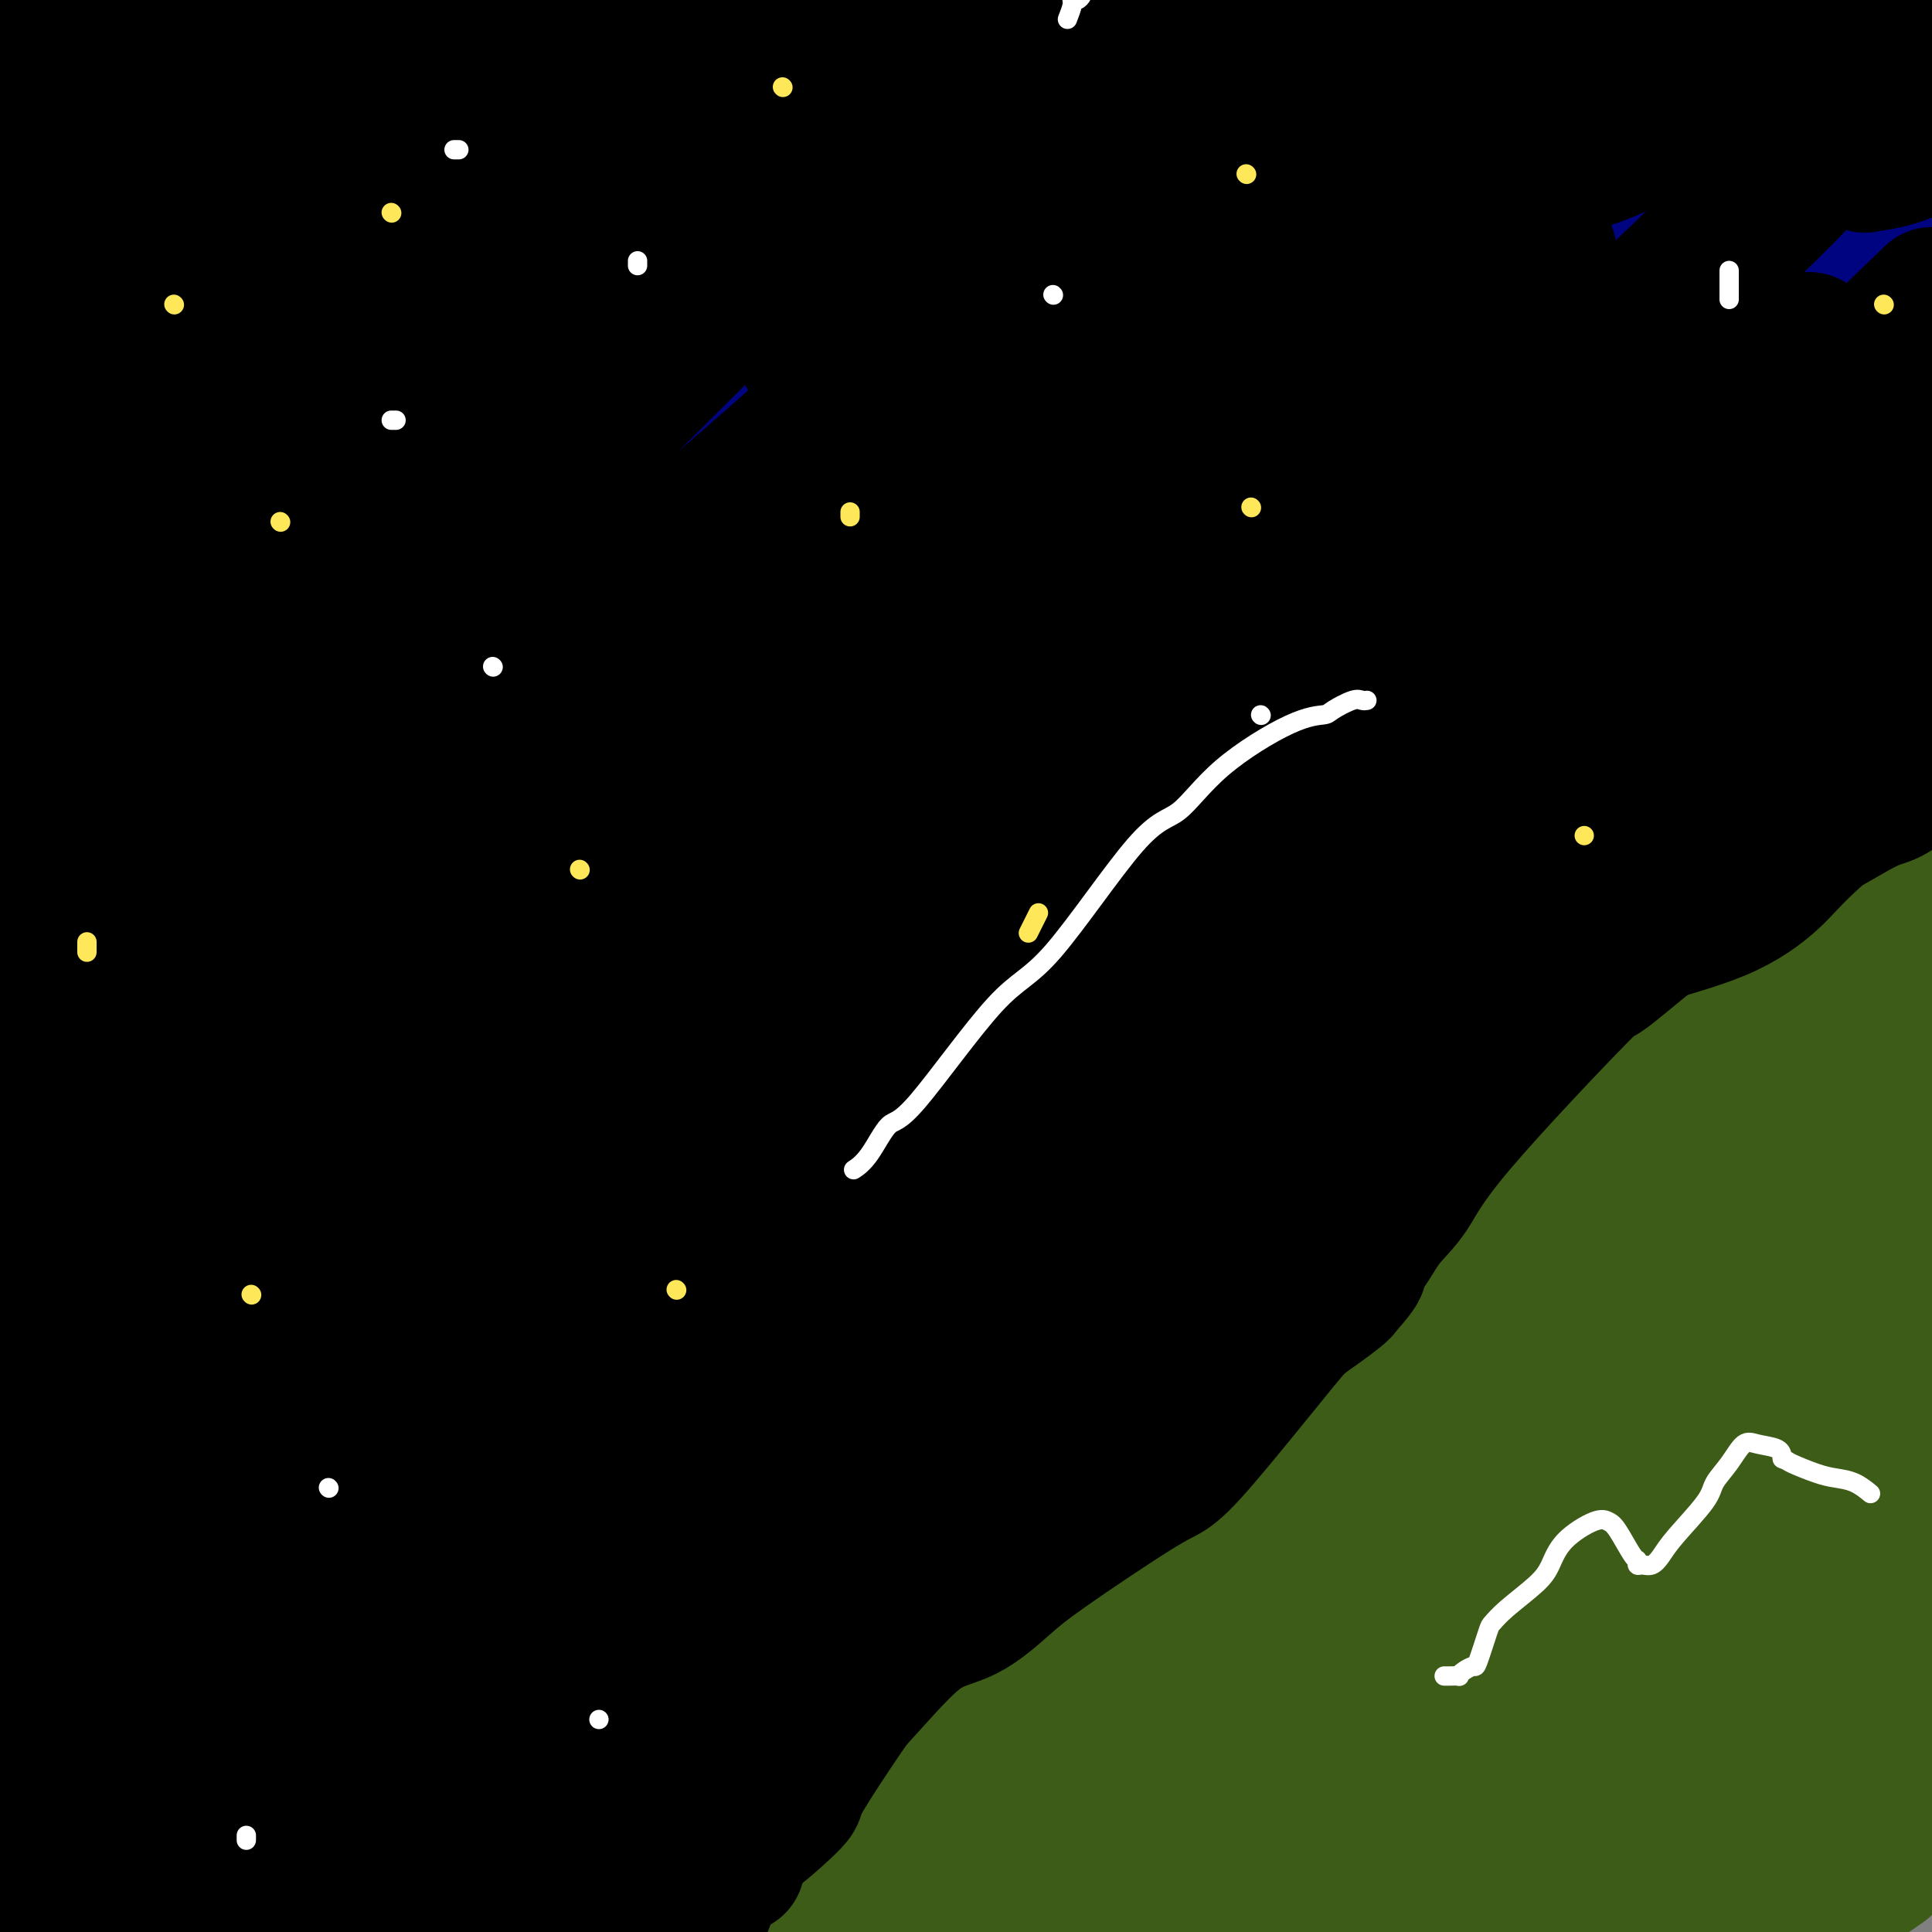 <svg viewBox='0 0 400 400' version='1.1' xmlns='http://www.w3.org/2000/svg' xmlns:xlink='http://www.w3.org/1999/xlink'><rect x="0" y="0" width="400" height="400" fill="#808080" stroke="none"/><g fill='none' stroke='#000481' stroke-width='28' stroke-linecap='round' stroke-linejoin='round'><path d='M46,79c-0.333,-0.001 -0.665,-0.003 -1,0c-0.335,0.003 -0.671,0.009 -1,0c-0.329,-0.009 -0.650,-0.033 -1,0c-0.350,0.033 -0.729,0.122 -3,0c-2.271,-0.122 -6.433,-0.455 -9,-1c-2.567,-0.545 -3.537,-1.300 -9,-5c-5.463,-3.700 -15.418,-10.343 -21,-16c-5.582,-5.657 -6.791,-10.329 -8,-15'/><path d='M194,42c-0.318,-1.836 -0.637,-3.672 0,0c0.637,3.672 2.229,12.852 4,18c1.771,5.148 3.719,6.265 0,10c-3.719,3.735 -13.107,10.089 -24,14c-10.893,3.911 -23.291,5.378 -33,7c-9.709,1.622 -16.729,3.398 -42,5c-25.271,1.602 -68.792,3.029 -91,3c-22.208,-0.029 -23.104,-1.515 -24,-3'/><path d='M40,35c2.696,-1.298 5.393,-2.595 0,0c-5.393,2.595 -18.875,9.083 -27,13c-8.125,3.917 -10.893,5.262 -13,6c-2.107,0.738 -3.554,0.869 -5,1'/><path d='M12,37c-8.000,5.083 -16.000,10.167 0,0c16.000,-10.167 56.000,-35.583 96,-61'/><path d='M82,44c5.178,-2.511 10.356,-5.022 0,0c-10.356,5.022 -36.244,17.578 -53,25c-16.756,7.422 -24.378,9.711 -32,12'/><path d='M44,27c-4.750,2.583 -9.500,5.167 0,0c9.500,-5.167 33.250,-18.083 57,-31'/><path d='M240,17c3.426,-1.324 6.853,-2.648 0,0c-6.853,2.648 -23.985,9.268 -56,26c-32.015,16.732 -78.912,43.577 -103,58c-24.088,14.423 -25.368,16.425 -33,21c-7.632,4.575 -21.617,11.724 -28,15c-6.383,3.276 -5.163,2.679 4,-3c9.163,-5.679 26.271,-16.440 47,-27c20.729,-10.560 45.081,-20.920 69,-30c23.919,-9.080 47.405,-16.880 82,-32c34.595,-15.120 80.297,-37.560 126,-60'/><path d='M217,29c5.500,-2.846 11.000,-5.692 0,0c-11.000,5.692 -38.499,19.923 -60,31c-21.501,11.077 -37.004,19.002 -51,26c-13.996,6.998 -26.487,13.071 -31,15c-4.513,1.929 -1.049,-0.285 -2,0c-0.951,0.285 -6.315,3.068 0,-4c6.315,-7.068 24.311,-23.987 41,-36c16.689,-12.013 32.070,-19.119 47,-28c14.930,-8.881 29.409,-19.537 53,-29c23.591,-9.463 56.296,-17.731 89,-26'/><path d='M262,11c10.722,-5.341 21.445,-10.683 0,0c-21.445,10.683 -75.056,37.390 -106,53c-30.944,15.610 -39.221,20.122 -51,26c-11.779,5.878 -27.061,13.122 -42,20c-14.939,6.878 -29.536,13.392 -36,16c-6.464,2.608 -4.796,1.312 -4,0c0.796,-1.312 0.718,-2.640 8,-8c7.282,-5.360 21.922,-14.751 34,-24c12.078,-9.249 21.594,-18.357 48,-36c26.406,-17.643 69.703,-43.822 113,-70'/><path d='M140,32c3.265,-2.546 6.531,-5.092 0,0c-6.531,5.092 -22.857,17.823 -42,34c-19.143,16.177 -41.102,35.800 -51,44c-9.898,8.200 -7.736,4.975 -7,4c0.736,-0.975 0.044,0.298 -1,1c-1.044,0.702 -2.440,0.833 2,-3c4.440,-3.833 14.717,-11.631 26,-21c11.283,-9.369 23.573,-20.309 35,-29c11.427,-8.691 21.991,-15.134 31,-22c9.009,-6.866 16.464,-14.156 22,-20c5.536,-5.844 9.153,-10.241 11,-14c1.847,-3.759 1.923,-6.879 2,-10'/><path d='M119,18c2.863,-1.583 5.726,-3.167 0,0c-5.726,3.167 -20.042,11.083 -43,25c-22.958,13.917 -54.560,33.833 -70,44c-15.440,10.167 -14.720,10.583 -14,11'/><path d='M17,77c-1.675,0.899 -3.351,1.797 0,0c3.351,-1.797 11.728,-6.290 27,-16c15.272,-9.710 37.441,-24.637 48,-32c10.559,-7.363 9.510,-7.164 10,-8c0.490,-0.836 2.519,-2.709 4,-5c1.481,-2.291 2.413,-5.001 2,-4c-0.413,1.001 -2.169,5.711 -5,10c-2.831,4.289 -6.735,8.157 -11,13c-4.265,4.843 -8.891,10.663 -14,16c-5.109,5.337 -10.701,10.193 -19,16c-8.299,5.807 -19.307,12.567 -24,16c-4.693,3.433 -3.072,3.539 -4,4c-0.928,0.461 -4.403,1.276 -7,5c-2.597,3.724 -4.314,10.357 -5,13c-0.686,2.643 -0.342,1.295 -1,2c-0.658,0.705 -2.320,3.462 0,2c2.320,-1.462 8.622,-7.145 13,-11c4.378,-3.855 6.833,-5.884 26,-23c19.167,-17.116 55.048,-49.319 75,-67c19.952,-17.681 23.976,-20.841 28,-24'/><path d='M135,15c3.344,-2.931 6.688,-5.862 0,0c-6.688,5.862 -23.407,20.519 -37,33c-13.593,12.481 -24.060,22.788 -33,31c-8.940,8.212 -16.355,14.329 -25,21c-8.645,6.671 -18.521,13.897 -23,17c-4.479,3.103 -3.561,2.082 -2,0c1.561,-2.082 3.763,-5.226 7,-10c3.237,-4.774 7.507,-11.176 13,-19c5.493,-7.824 12.210,-17.068 27,-34c14.790,-16.932 37.654,-41.552 50,-54c12.346,-12.448 14.173,-12.724 16,-13'/><path d='M54,26c2.464,-1.881 4.929,-3.762 0,0c-4.929,3.762 -17.250,13.167 -27,20c-9.750,6.833 -16.929,11.095 -23,14c-6.071,2.905 -11.036,4.452 -16,6'/><path d='M0,26c-0.067,0.178 -0.133,0.356 0,0c0.133,-0.356 0.467,-1.244 0,-2c-0.467,-0.756 -1.733,-1.378 -3,-2'/><path d='M12,-1c-0.500,0.333 -1.000,0.667 0,0c1.000,-0.667 3.500,-2.333 6,-4'/><path d='M22,13c1.178,-2.000 2.356,-4.000 0,0c-2.356,4.000 -8.244,14.000 -13,22c-4.756,8.000 -8.378,14.000 -12,20'/><path d='M8,26c-0.621,0.324 -1.241,0.647 0,0c1.241,-0.647 4.344,-2.265 6,-3c1.656,-0.735 1.865,-0.589 3,-1c1.135,-0.411 3.196,-1.381 4,-2c0.804,-0.619 0.351,-0.887 0,-1c-0.351,-0.113 -0.599,-0.070 1,-2c1.599,-1.930 5.045,-5.832 7,-8c1.955,-2.168 2.419,-2.603 3,-3c0.581,-0.397 1.279,-0.756 1,-1c-0.279,-0.244 -1.537,-0.373 -2,-1c-0.463,-0.627 -0.132,-1.750 0,-3c0.132,-1.250 0.066,-2.625 0,-4'/><path d='M25,0c1.933,-1.733 3.867,-3.467 0,0c-3.867,3.467 -13.533,12.133 -19,18c-5.467,5.867 -6.733,8.933 -8,12'/><path d='M46,77c-2.538,-0.384 -5.077,-0.768 0,0c5.077,0.768 17.769,2.690 55,2c37.231,-0.690 99.002,-3.990 136,-7c36.998,-3.010 49.224,-5.730 65,-9c15.776,-3.270 35.103,-7.090 53,-11c17.897,-3.910 34.365,-7.909 40,-8c5.635,-0.091 0.436,3.728 1,3c0.564,-0.728 6.889,-6.003 -8,7c-14.889,13.003 -50.992,44.283 -79,66c-28.008,21.717 -47.919,33.872 -65,45c-17.081,11.128 -31.331,21.230 -68,43c-36.669,21.770 -95.757,55.207 -128,72c-32.243,16.793 -37.641,16.941 -44,18c-6.359,1.059 -13.680,3.030 -21,5'/><path d='M4,280c-12.242,9.997 -24.485,19.994 0,0c24.485,-19.994 85.697,-69.978 124,-102c38.303,-32.022 53.697,-46.083 73,-62c19.303,-15.917 42.515,-33.691 77,-64c34.485,-30.309 80.242,-73.155 126,-116'/><path d='M346,0c14.967,-9.951 29.934,-19.902 0,0c-29.934,19.902 -104.770,69.657 -147,98c-42.230,28.343 -51.853,35.274 -68,46c-16.147,10.726 -38.819,25.246 -56,36c-17.181,10.754 -28.871,17.742 -38,23c-9.129,5.258 -15.697,8.787 -20,11c-4.303,2.213 -6.341,3.110 -6,3c0.341,-0.110 3.060,-1.227 2,0c-1.060,1.227 -5.900,4.799 4,-2c9.900,-6.799 34.539,-23.968 53,-35c18.461,-11.032 30.742,-15.926 73,-40c42.258,-24.074 114.493,-67.328 155,-91c40.507,-23.672 49.288,-27.764 61,-36c11.712,-8.236 26.356,-20.618 41,-33'/><path d='M266,87c5.179,-5.583 10.357,-11.167 0,0c-10.357,11.167 -36.250,39.083 -82,79c-45.750,39.917 -111.357,91.833 -146,120c-34.643,28.167 -38.321,32.583 -42,37'/><path d='M48,250c-14.823,13.673 -29.646,27.346 0,0c29.646,-27.346 103.761,-95.711 149,-134c45.239,-38.289 61.603,-46.501 82,-59c20.397,-12.499 44.828,-29.285 67,-44c22.172,-14.715 42.086,-27.357 62,-40'/><path d='M357,29c2.799,-3.067 5.598,-6.134 0,0c-5.598,6.134 -19.592,21.469 -60,62c-40.408,40.531 -107.231,106.257 -145,141c-37.769,34.743 -46.484,38.502 -59,49c-12.516,10.498 -28.833,27.734 -42,39c-13.167,11.266 -23.186,16.561 -26,17c-2.814,0.439 1.575,-3.979 0,-4c-1.575,-0.021 -9.115,4.356 12,-18c21.115,-22.356 70.883,-71.446 98,-98c27.117,-26.554 31.582,-30.573 64,-50c32.418,-19.427 92.788,-54.263 123,-70c30.212,-15.737 30.266,-12.375 32,-12c1.734,0.375 5.149,-2.238 7,-4c1.851,-1.762 2.138,-2.674 -8,5c-10.138,7.674 -30.703,23.935 -51,38c-20.297,14.065 -40.328,25.936 -59,40c-18.672,14.064 -35.984,30.323 -51,42c-15.016,11.677 -27.735,18.774 -43,31c-15.265,12.226 -33.077,29.580 -40,36c-6.923,6.420 -2.958,1.904 -5,3c-2.042,1.096 -10.092,7.803 0,-5c10.092,-12.803 38.324,-45.117 61,-69c22.676,-23.883 39.796,-39.336 56,-53c16.204,-13.664 31.494,-25.540 59,-48c27.506,-22.460 67.230,-55.503 85,-70c17.770,-14.497 13.586,-10.449 12,-9c-1.586,1.449 -0.575,0.297 1,-1c1.575,-1.297 3.712,-2.740 -2,1c-5.712,3.740 -19.273,12.662 -31,19c-11.727,6.338 -21.619,10.091 -29,13c-7.381,2.909 -12.252,4.974 -17,7c-4.748,2.026 -9.374,4.013 -14,6'/><path d='M285,67c-11.275,4.657 -9.464,3.300 -10,3c-0.536,-0.300 -3.420,0.455 2,-2c5.420,-2.455 19.143,-8.122 29,-13c9.857,-4.878 15.846,-8.967 33,-16c17.154,-7.033 45.473,-17.009 60,-22c14.527,-4.991 15.264,-4.995 16,-5'/><path d='M370,46c2.910,-2.263 5.820,-4.525 0,0c-5.820,4.525 -20.371,15.839 -34,28c-13.629,12.161 -26.335,25.169 -32,32c-5.665,6.831 -4.288,7.483 -4,8c0.288,0.517 -0.514,0.898 -1,1c-0.486,0.102 -0.656,-0.075 0,-1c0.656,-0.925 2.137,-2.599 7,-8c4.863,-5.401 13.108,-14.530 22,-22c8.892,-7.470 18.433,-13.280 27,-20c8.567,-6.720 16.162,-14.348 27,-26c10.838,-11.652 24.919,-27.326 39,-43'/><path d='M353,37c2.186,-1.785 4.372,-3.571 0,0c-4.372,3.571 -15.301,12.497 -38,27c-22.699,14.503 -57.166,34.583 -75,45c-17.834,10.417 -19.033,11.170 -24,15c-4.967,3.830 -13.701,10.736 -16,12c-2.299,1.264 1.837,-3.114 3,-5c1.163,-1.886 -0.647,-1.279 18,-16c18.647,-14.721 57.751,-44.771 80,-61c22.249,-16.229 27.643,-18.637 42,-29c14.357,-10.363 37.679,-28.682 61,-47'/><path d='M368,13c3.504,-3.379 7.007,-6.757 0,0c-7.007,6.757 -24.526,23.651 -55,50c-30.474,26.349 -73.905,62.153 -100,81c-26.095,18.847 -34.856,20.738 -44,25c-9.144,4.262 -18.672,10.896 -26,15c-7.328,4.104 -12.457,5.677 -16,6c-3.543,0.323 -5.501,-0.603 -7,0c-1.499,0.603 -2.537,2.734 -1,-1c1.537,-3.734 5.651,-13.334 9,-21c3.349,-7.666 5.933,-13.400 27,-34c21.067,-20.600 60.616,-56.068 83,-77c22.384,-20.932 27.603,-27.328 37,-35c9.397,-7.672 22.970,-16.621 31,-22c8.030,-5.379 10.515,-7.190 13,-9'/><path d='M301,10c9.432,-8.325 18.863,-16.650 0,0c-18.863,16.650 -66.021,58.276 -97,86c-30.979,27.724 -45.778,41.544 -62,57c-16.222,15.456 -33.868,32.546 -60,56c-26.132,23.454 -60.752,53.273 -77,67c-16.248,13.727 -14.124,11.364 -12,9'/><path d='M2,275c-15.138,13.490 -30.277,26.981 0,0c30.277,-26.981 105.968,-94.432 146,-127c40.032,-32.568 44.404,-30.252 64,-44c19.596,-13.748 54.416,-43.559 68,-55c13.584,-11.441 5.932,-4.513 5,-4c-0.932,0.513 4.855,-5.390 -10,8c-14.855,13.390 -50.353,46.074 -80,73c-29.647,26.926 -53.443,48.096 -78,71c-24.557,22.904 -49.873,47.544 -71,67c-21.127,19.456 -38.063,33.728 -55,48'/><path d='M11,276c-3.458,4.791 -6.915,9.582 0,0c6.915,-9.582 24.204,-33.537 36,-48c11.796,-14.463 18.100,-19.436 28,-32c9.900,-12.564 23.397,-32.721 30,-42c6.603,-9.279 6.314,-7.681 7,-8c0.686,-0.319 2.348,-2.554 4,-5c1.652,-2.446 3.295,-5.103 4,-6c0.705,-0.897 0.471,-0.034 0,0c-0.471,0.034 -1.180,-0.762 -3,0c-1.820,0.762 -4.750,3.083 -6,4c-1.250,0.917 -0.818,0.431 -3,1c-2.182,0.569 -6.978,2.193 -10,3c-3.022,0.807 -4.271,0.799 -6,1c-1.729,0.201 -3.938,0.613 -6,1c-2.062,0.387 -3.976,0.748 -4,0c-0.024,-0.748 1.842,-2.607 1,-2c-0.842,0.607 -4.391,3.678 10,-9c14.391,-12.678 46.721,-41.106 67,-61c20.279,-19.894 28.508,-31.256 43,-44c14.492,-12.744 35.246,-26.872 56,-41'/><path d='M201,48c4.378,-4.593 8.756,-9.187 0,0c-8.756,9.187 -30.646,32.153 -46,48c-15.354,15.847 -24.172,24.574 -49,44c-24.828,19.426 -65.665,49.550 -87,66c-21.335,16.450 -23.167,19.225 -25,22'/><path d='M112,124c-4.286,3.869 -8.572,7.739 0,0c8.572,-7.739 30.001,-27.086 47,-42c16.999,-14.914 29.569,-25.394 36,-30c6.431,-4.606 6.724,-3.338 -2,5c-8.724,8.338 -26.464,23.745 -43,37c-16.536,13.255 -31.867,24.359 -57,50c-25.133,25.641 -60.066,65.821 -95,106'/><path d='M48,170c-3.816,3.912 -7.632,7.824 0,0c7.632,-7.824 26.713,-27.383 49,-49c22.287,-21.617 47.779,-45.293 58,-55c10.221,-9.707 5.171,-5.444 5,-5c-0.171,0.444 4.537,-2.931 0,1c-4.537,3.931 -18.319,15.167 -28,22c-9.681,6.833 -15.260,9.263 -35,29c-19.740,19.737 -53.640,56.782 -74,80c-20.360,23.218 -27.180,32.609 -34,42'/><path d='M0,232c-5.615,7.554 -11.229,15.108 0,0c11.229,-15.108 39.302,-52.879 53,-71c13.698,-18.121 13.021,-16.590 15,-19c1.979,-2.410 6.615,-8.759 9,-12c2.385,-3.241 2.518,-3.375 4,-4c1.482,-0.625 4.312,-1.742 3,0c-1.312,1.742 -6.765,6.343 -12,11c-5.235,4.657 -10.250,9.370 -14,13c-3.750,3.630 -6.234,6.177 -14,12c-7.766,5.823 -20.813,14.923 -27,19c-6.187,4.077 -5.516,3.132 -6,3c-0.484,-0.132 -2.125,0.551 -3,0c-0.875,-0.551 -0.983,-2.334 -1,-3c-0.017,-0.666 0.057,-0.213 0,-1c-0.057,-0.787 -0.244,-2.812 0,-6c0.244,-3.188 0.920,-7.539 1,-9c0.080,-1.461 -0.435,-0.033 5,-11c5.435,-10.967 16.821,-34.329 24,-49c7.179,-14.671 10.152,-20.651 14,-27c3.848,-6.349 8.573,-13.069 10,-17c1.427,-3.931 -0.442,-5.074 -1,-6c-0.558,-0.926 0.196,-1.634 -6,7c-6.196,8.634 -19.342,26.610 -32,42c-12.658,15.390 -24.829,28.195 -37,41'/><path d='M18,128c-2.089,1.337 -4.179,2.674 0,0c4.179,-2.674 14.625,-9.360 23,-15c8.375,-5.640 14.678,-10.234 17,-12c2.322,-1.766 0.663,-0.702 0,0c-0.663,0.702 -0.329,1.044 -3,4c-2.671,2.956 -8.348,8.526 -13,13c-4.652,4.474 -8.278,7.851 -11,11c-2.722,3.149 -4.540,6.070 -7,10c-2.460,3.930 -5.561,8.868 -7,11c-1.439,2.132 -1.215,1.459 -1,1c0.215,-0.459 0.420,-0.702 1,-1c0.580,-0.298 1.536,-0.649 3,-3c1.464,-2.351 3.437,-6.702 6,-12c2.563,-5.298 5.716,-11.541 7,-15c1.284,-3.459 0.700,-4.132 0,-2c-0.700,2.132 -1.516,7.068 -2,9c-0.484,1.932 -0.635,0.858 -4,10c-3.365,9.142 -9.944,28.500 -14,43c-4.056,14.500 -5.587,24.143 -8,35c-2.413,10.857 -5.706,22.929 -9,35'/><path d='M22,225c-9.813,11.765 -19.626,23.529 0,0c19.626,-23.529 68.692,-82.353 98,-116c29.308,-33.647 38.858,-42.117 51,-52c12.142,-9.883 26.877,-21.181 41,-30c14.123,-8.819 27.635,-15.161 32,-17c4.365,-1.839 -0.418,0.824 0,0c0.418,-0.824 6.035,-5.136 -5,7c-11.035,12.136 -38.722,40.719 -54,57c-15.278,16.281 -18.147,20.261 -43,51c-24.853,30.739 -71.691,88.237 -98,122c-26.309,33.763 -32.088,43.789 -41,55c-8.912,11.211 -20.956,23.605 -33,36'/><path d='M29,193c-11.556,13.911 -23.111,27.822 0,0c23.111,-27.822 80.889,-97.378 121,-143c40.111,-45.622 62.556,-67.311 85,-89'/><path d='M200,8c8.628,-9.070 17.256,-18.139 0,0c-17.256,18.139 -60.396,63.488 -84,86c-23.604,22.512 -27.672,22.187 -41,33c-13.328,10.813 -35.916,32.763 -45,41c-9.084,8.237 -4.666,2.760 -3,0c1.666,-2.760 0.579,-2.804 0,-3c-0.579,-0.196 -0.649,-0.544 5,-7c5.649,-6.456 17.017,-19.021 24,-27c6.983,-7.979 9.581,-11.371 12,-14c2.419,-2.629 4.658,-4.493 5,-5c0.342,-0.507 -1.213,0.345 -1,0c0.213,-0.345 2.195,-1.885 -1,2c-3.195,3.885 -11.568,13.196 -16,18c-4.432,4.804 -4.924,5.101 -15,17c-10.076,11.899 -29.736,35.400 -39,47c-9.264,11.600 -8.132,11.300 -7,11'/><path d='M16,180c-7.054,7.189 -14.107,14.379 0,0c14.107,-14.379 49.375,-50.326 73,-71c23.625,-20.674 35.607,-26.076 42,-28c6.393,-1.924 7.199,-0.372 8,2c0.801,2.372 1.599,5.563 1,12c-0.599,6.437 -2.594,16.120 -3,26c-0.406,9.880 0.778,19.958 -13,54c-13.778,34.042 -42.517,92.050 -58,123c-15.483,30.950 -17.709,34.843 -26,49c-8.291,14.157 -22.645,38.579 -37,63'/><path d='M14,383c-0.881,2.667 -1.763,5.334 0,0c1.763,-5.334 6.169,-18.668 29,-55c22.831,-36.332 64.085,-95.660 92,-131c27.915,-35.340 42.491,-46.690 56,-61c13.509,-14.310 25.951,-31.578 57,-54c31.049,-22.422 80.706,-49.998 106,-63c25.294,-13.002 26.227,-11.429 30,-12c3.773,-0.571 10.387,-3.285 17,-6'/><path d='M394,5c4.919,-3.701 9.838,-7.403 0,0c-9.838,7.403 -34.432,25.909 -61,47c-26.568,21.091 -55.111,44.767 -76,63c-20.889,18.233 -34.124,31.024 -75,69c-40.876,37.976 -109.393,101.136 -147,137c-37.607,35.864 -44.303,44.432 -51,53'/><path d='M46,276c-26.875,22.923 -53.750,45.845 0,0c53.750,-45.845 188.125,-160.458 255,-213c66.875,-52.542 66.250,-43.012 90,-55c23.750,-11.988 71.875,-45.494 120,-79'/><path d='M358,105c15.365,-15.048 30.730,-30.096 0,0c-30.730,30.096 -107.557,105.335 -151,147c-43.443,41.665 -53.504,49.756 -71,65c-17.496,15.244 -42.427,37.641 -61,54c-18.573,16.359 -30.786,26.679 -43,37'/><path d='M119,263c-13.639,14.459 -27.279,28.917 0,0c27.279,-28.917 95.475,-101.210 134,-139c38.525,-37.790 47.378,-41.078 62,-50c14.622,-8.922 35.014,-23.479 49,-32c13.986,-8.521 21.568,-11.006 30,-12c8.432,-0.994 17.716,-0.497 27,0'/><path d='M399,48c4.517,-2.950 9.034,-5.900 0,0c-9.034,5.900 -31.618,20.651 -43,27c-11.382,6.349 -11.563,4.295 -59,44c-47.437,39.705 -142.129,121.170 -196,166c-53.871,44.830 -66.921,53.025 -76,59c-9.079,5.975 -14.187,9.731 -17,12c-2.813,2.269 -3.332,3.050 -4,3c-0.668,-0.050 -1.485,-0.930 1,-4c2.485,-3.070 8.272,-8.330 12,-14c3.728,-5.670 5.399,-11.750 34,-40c28.601,-28.250 84.133,-78.669 113,-104c28.867,-25.331 31.067,-25.573 61,-44c29.933,-18.427 87.597,-55.038 119,-73c31.403,-17.962 36.544,-17.275 46,-20c9.456,-2.725 23.228,-8.863 37,-15'/><path d='M386,96c5.240,-3.626 10.479,-7.252 0,0c-10.479,7.252 -36.678,25.383 -60,43c-23.322,17.617 -43.769,34.719 -61,50c-17.231,15.281 -31.247,28.742 -58,54c-26.753,25.258 -66.243,62.313 -86,82c-19.757,19.687 -19.779,22.005 -27,29c-7.221,6.995 -21.640,18.666 -28,24c-6.360,5.334 -4.661,4.329 -4,4c0.661,-0.329 0.283,0.016 -1,1c-1.283,0.984 -3.471,2.607 1,-1c4.471,-3.607 15.601,-12.444 29,-24c13.399,-11.556 29.066,-25.832 46,-39c16.934,-13.168 35.134,-25.227 48,-35c12.866,-9.773 20.397,-17.259 50,-38c29.603,-20.741 81.278,-54.738 111,-74c29.722,-19.262 37.492,-23.789 49,-30c11.508,-6.211 26.754,-14.105 42,-22'/><path d='M398,197c1.148,-0.851 2.297,-1.702 0,0c-2.297,1.702 -8.039,5.958 -12,8c-3.961,2.042 -6.141,1.870 -16,8c-9.859,6.130 -27.398,18.562 -38,25c-10.602,6.438 -14.267,6.882 -21,8c-6.733,1.118 -16.534,2.910 -23,4c-6.466,1.090 -9.597,1.478 -12,1c-2.403,-0.478 -4.077,-1.823 -10,2c-5.923,3.823 -16.096,12.814 -22,18c-5.904,5.186 -7.541,6.568 -9,8c-1.459,1.432 -2.742,2.916 -5,7c-2.258,4.084 -5.492,10.768 -7,14c-1.508,3.232 -1.290,3.011 -1,3c0.290,-0.011 0.653,0.190 -1,2c-1.653,1.810 -5.321,5.231 -8,8c-2.679,2.769 -4.368,4.885 -6,7c-1.632,2.115 -3.208,4.227 -4,5c-0.792,0.773 -0.800,0.207 -1,0c-0.200,-0.207 -0.592,-0.056 -1,0c-0.408,0.056 -0.831,0.016 -1,0c-0.169,-0.016 -0.085,-0.008 0,0'/><path d='M200,325c-3.404,3.200 -0.912,0.198 0,-1c0.912,-1.198 0.246,-0.594 0,-1c-0.246,-0.406 -0.073,-1.821 0,-4c0.073,-2.179 0.045,-5.120 0,-7c-0.045,-1.880 -0.106,-2.699 4,-8c4.106,-5.301 12.378,-15.084 19,-21c6.622,-5.916 11.595,-7.965 15,-11c3.405,-3.035 5.243,-7.057 16,-13c10.757,-5.943 30.433,-13.806 41,-18c10.567,-4.194 12.024,-4.721 20,-10c7.976,-5.279 22.472,-15.312 31,-21c8.528,-5.688 11.090,-7.030 14,-9c2.910,-1.970 6.168,-4.569 13,-10c6.832,-5.431 17.238,-13.695 23,-18c5.762,-4.305 6.881,-4.653 8,-5'/><path d='M390,190c1.206,-0.457 2.413,-0.914 0,0c-2.413,0.914 -8.445,3.198 -12,5c-3.555,1.802 -4.633,3.123 -13,7c-8.367,3.877 -24.024,10.309 -34,16c-9.976,5.691 -14.270,10.641 -18,13c-3.730,2.359 -6.896,2.129 -18,11c-11.104,8.871 -30.145,26.845 -41,37c-10.855,10.155 -13.524,12.493 -19,19c-5.476,6.507 -13.760,17.183 -23,27c-9.240,9.817 -19.435,18.776 -25,25c-5.565,6.224 -6.498,9.714 -7,11c-0.502,1.286 -0.572,0.367 -1,0c-0.428,-0.367 -1.214,-0.184 -2,0'/><path d='M177,361c-9.403,9.706 -3.912,2.472 -3,0c0.912,-2.472 -2.755,-0.184 -5,1c-2.245,1.184 -3.066,1.262 -5,2c-1.934,0.738 -4.979,2.137 -7,3c-2.021,0.863 -3.016,1.190 -6,3c-2.984,1.810 -7.957,5.103 -14,10c-6.043,4.897 -13.155,11.399 -18,16c-4.845,4.601 -7.422,7.300 -10,10'/><path d='M133,363c-1.986,1.408 -3.972,2.816 0,0c3.972,-2.816 13.902,-9.855 31,-22c17.098,-12.145 41.363,-29.394 54,-38c12.637,-8.606 13.647,-8.569 17,-10c3.353,-1.431 9.048,-4.332 15,-7c5.952,-2.668 12.160,-5.105 14,-6c1.840,-0.895 -0.687,-0.249 -2,0c-1.313,0.249 -1.411,0.100 -2,0c-0.589,-0.100 -1.670,-0.153 -5,1c-3.330,1.153 -8.909,3.510 -13,6c-4.091,2.490 -6.693,5.111 -9,7c-2.307,1.889 -4.318,3.047 -9,6c-4.682,2.953 -12.033,7.703 -17,12c-4.967,4.297 -7.548,8.141 -9,10c-1.452,1.859 -1.776,1.731 -8,8c-6.224,6.269 -18.350,18.934 -25,26c-6.650,7.066 -7.825,8.533 -9,10'/><path d='M156,366c-10.725,10.221 -12.036,8.775 -14,9c-1.964,0.225 -4.579,2.121 -6,3c-1.421,0.879 -1.648,0.739 -2,1c-0.352,0.261 -0.829,0.921 -1,1c-0.171,0.079 -0.035,-0.424 0,0c0.035,0.424 -0.030,1.776 3,-2c3.030,-3.776 9.156,-12.679 14,-19c4.844,-6.321 8.406,-10.059 20,-26c11.594,-15.941 31.218,-44.084 43,-60c11.782,-15.916 15.721,-19.605 19,-25c3.279,-5.395 5.900,-12.498 8,-17c2.100,-4.502 3.681,-6.405 4,-7c0.319,-0.595 -0.623,0.117 0,0c0.623,-0.117 2.811,-1.065 0,4c-2.811,5.065 -10.621,16.142 -20,27c-9.379,10.858 -20.329,21.498 -28,30c-7.671,8.502 -12.065,14.866 -25,32c-12.935,17.134 -34.410,45.038 -47,62c-12.590,16.962 -16.295,22.981 -20,29'/><path d='M160,307c-2.196,2.928 -4.391,5.856 0,0c4.391,-5.856 15.370,-20.495 25,-32c9.630,-11.505 17.912,-19.875 21,-23c3.088,-3.125 0.983,-1.004 4,-3c3.017,-1.996 11.156,-8.107 1,0c-10.156,8.107 -38.608,30.434 -57,45c-18.392,14.566 -26.725,21.371 -35,27c-8.275,5.629 -16.491,10.082 -31,21c-14.509,10.918 -35.310,28.300 -45,36c-9.690,7.700 -8.268,5.717 -9,6c-0.732,0.283 -3.619,2.833 -5,4c-1.381,1.167 -1.255,0.952 -2,2c-0.745,1.048 -2.360,3.359 1,0c3.360,-3.359 11.696,-12.389 21,-19c9.304,-6.611 19.577,-10.803 30,-18c10.423,-7.197 20.998,-17.397 30,-25c9.002,-7.603 16.433,-12.608 21,-16c4.567,-3.392 6.272,-5.172 8,-7c1.728,-1.828 3.480,-3.704 4,-4c0.520,-0.296 -0.192,0.990 1,0c1.192,-0.990 4.289,-4.255 -3,6c-7.289,10.255 -24.962,34.030 -36,48c-11.038,13.970 -15.439,18.134 -21,26c-5.561,7.866 -12.280,19.433 -19,31'/><path d='M89,368c-1.244,2.927 -2.488,5.853 0,0c2.488,-5.853 8.709,-20.487 23,-40c14.291,-19.513 36.652,-43.907 48,-56c11.348,-12.093 11.681,-11.887 14,-13c2.319,-1.113 6.623,-3.546 8,-4c1.377,-0.454 -0.172,1.070 0,1c0.172,-0.070 2.064,-1.734 0,3c-2.064,4.734 -8.084,15.867 -15,26c-6.916,10.133 -14.729,19.268 -21,27c-6.271,7.732 -11.000,14.062 -22,29c-11.000,14.938 -28.269,38.483 -36,49c-7.731,10.517 -5.923,8.005 -6,8c-0.077,-0.005 -2.038,2.498 -4,5'/><path d='M81,398c0.227,-0.020 0.454,-0.040 0,0c-0.454,0.040 -1.590,0.139 5,-4c6.590,-4.139 20.905,-12.515 27,-16c6.095,-3.485 3.972,-2.080 4,-4c0.028,-1.920 2.209,-7.164 3,-10c0.791,-2.836 0.193,-3.263 0,-4c-0.193,-0.737 0.019,-1.784 0,-2c-0.019,-0.216 -0.270,0.401 0,0c0.270,-0.401 1.062,-1.819 -4,0c-5.062,1.819 -15.978,6.874 -24,11c-8.022,4.126 -13.149,7.322 -20,13c-6.851,5.678 -15.425,13.839 -24,22'/><path d='M22,387c-0.815,2.402 -1.630,4.805 0,0c1.630,-4.805 5.706,-16.817 9,-27c3.294,-10.183 5.808,-18.536 7,-22c1.192,-3.464 1.063,-2.038 1,-2c-0.063,0.038 -0.059,-1.311 0,-2c0.059,-0.689 0.174,-0.717 0,-1c-0.174,-0.283 -0.638,-0.821 -1,-1c-0.362,-0.179 -0.621,-0.001 -1,0c-0.379,0.001 -0.878,-0.177 -1,0c-0.122,0.177 0.133,0.708 -1,1c-1.133,0.292 -3.654,0.344 -5,1c-1.346,0.656 -1.518,1.916 -2,2c-0.482,0.084 -1.273,-1.008 -3,1c-1.727,2.008 -4.388,7.118 -8,12c-3.612,4.882 -8.175,9.538 -12,15c-3.825,5.462 -6.913,11.731 -10,18'/><path d='M5,378c-0.349,0.532 -0.698,1.064 0,0c0.698,-1.064 2.442,-3.725 4,-5c1.558,-1.275 2.930,-1.165 4,-2c1.070,-0.835 1.838,-2.616 2,-3c0.162,-0.384 -0.281,0.629 1,-1c1.281,-1.629 4.285,-5.898 7,-9c2.715,-3.102 5.141,-5.036 10,-9c4.859,-3.964 12.150,-9.959 21,-18c8.850,-8.041 19.259,-18.129 24,-23c4.741,-4.871 3.812,-4.527 4,-5c0.188,-0.473 1.492,-1.765 2,-2c0.508,-0.235 0.221,0.588 0,1c-0.221,0.412 -0.377,0.415 -1,1c-0.623,0.585 -1.715,1.752 -3,3c-1.285,1.248 -2.764,2.575 -5,5c-2.236,2.425 -5.229,5.946 -7,8c-1.771,2.054 -2.320,2.642 -5,7c-2.680,4.358 -7.492,12.488 -11,17c-3.508,4.512 -5.714,5.407 -11,14c-5.286,8.593 -13.653,24.884 -19,34c-5.347,9.116 -7.673,11.058 -10,13'/><path d='M16,395c-8.611,10.640 -17.222,21.280 0,0c17.222,-21.280 60.278,-74.481 83,-101c22.722,-26.519 25.110,-26.358 31,-31c5.890,-4.642 15.281,-14.087 30,-30c14.719,-15.913 34.764,-38.293 48,-51c13.236,-12.707 19.662,-15.741 26,-21c6.338,-5.259 12.590,-12.742 22,-21c9.410,-8.258 21.980,-17.291 28,-21c6.020,-3.709 5.491,-2.095 6,-2c0.509,0.095 2.055,-1.330 3,-2c0.945,-0.670 1.288,-0.586 0,1c-1.288,1.586 -4.206,4.673 -5,6c-0.794,1.327 0.536,0.895 -8,9c-8.536,8.105 -26.938,24.747 -36,33c-9.062,8.253 -8.785,8.117 -22,19c-13.215,10.883 -39.923,32.787 -56,48c-16.077,15.213 -21.521,23.737 -28,30c-6.479,6.263 -13.991,10.264 -26,24c-12.009,13.736 -28.514,37.206 -37,49c-8.486,11.794 -8.953,11.913 -10,14c-1.047,2.087 -2.676,6.142 -4,8c-1.324,1.858 -2.345,1.520 -2,1c0.345,-0.520 2.054,-1.221 2,-1c-0.054,0.221 -1.872,1.366 3,-4c4.872,-5.366 16.434,-17.241 24,-27c7.566,-9.759 11.135,-17.402 28,-35c16.865,-17.598 47.027,-45.152 66,-64c18.973,-18.848 26.756,-28.990 34,-37c7.244,-8.010 13.950,-13.887 28,-27c14.050,-13.113 35.443,-33.461 46,-43c10.557,-9.539 10.279,-8.270 10,-7'/><path d='M300,112c14.432,-13.137 8.513,-7.480 6,-5c-2.513,2.480 -1.621,1.782 1,-1c2.621,-2.782 6.969,-7.648 -19,17c-25.969,24.648 -82.257,78.811 -111,107c-28.743,28.189 -29.942,30.403 -34,35c-4.058,4.597 -10.974,11.577 -24,26c-13.026,14.423 -32.163,36.291 -42,47c-9.837,10.709 -10.374,10.260 -13,13c-2.626,2.740 -7.342,8.670 -11,13c-3.658,4.330 -6.257,7.059 -8,9c-1.743,1.941 -2.630,3.093 2,-2c4.630,-5.093 14.776,-16.433 21,-23c6.224,-6.567 8.526,-8.362 31,-28c22.474,-19.638 65.120,-57.118 92,-79c26.880,-21.882 37.996,-28.164 50,-37c12.004,-8.836 24.898,-20.224 48,-41c23.102,-20.776 56.412,-50.940 75,-68c18.588,-17.060 22.454,-21.017 28,-26c5.546,-4.983 12.773,-10.991 20,-17'/><path d='M378,88c11.380,-10.545 22.760,-21.090 0,0c-22.760,21.090 -79.661,73.815 -107,97c-27.339,23.185 -25.117,16.828 -39,27c-13.883,10.172 -43.871,36.871 -58,49c-14.129,12.129 -12.399,9.687 -16,13c-3.601,3.313 -12.532,12.380 -16,16c-3.468,3.620 -1.471,1.792 -2,2c-0.529,0.208 -3.582,2.451 1,-2c4.582,-4.451 16.801,-15.595 30,-27c13.199,-11.405 27.379,-23.070 42,-35c14.621,-11.930 29.682,-24.126 47,-39c17.318,-14.874 36.893,-32.428 53,-47c16.107,-14.572 28.745,-26.164 48,-41c19.255,-14.836 45.128,-32.918 71,-51'/><path d='M394,102c2.790,-2.261 5.579,-4.523 0,0c-5.579,4.523 -19.527,15.830 -42,37c-22.473,21.170 -53.472,52.203 -71,69c-17.528,16.797 -21.583,19.360 -28,25c-6.417,5.640 -15.194,14.359 -22,22c-6.806,7.641 -11.641,14.204 -14,17c-2.359,2.796 -2.243,1.827 -2,0c0.243,-1.827 0.613,-4.510 4,-9c3.387,-4.490 9.791,-10.786 16,-16c6.209,-5.214 12.222,-9.348 28,-25c15.778,-15.652 41.322,-42.824 58,-60c16.678,-17.176 24.490,-24.355 33,-32c8.510,-7.645 17.717,-15.756 30,-25c12.283,-9.244 27.641,-19.622 43,-30'/><path d='M367,131c5.875,-5.389 11.751,-10.778 0,0c-11.751,10.778 -41.128,37.723 -57,53c-15.872,15.277 -18.238,18.887 -22,23c-3.762,4.113 -8.918,8.728 -12,12c-3.082,3.272 -4.090,5.201 -6,7c-1.910,1.799 -4.724,3.467 2,-1c6.724,-4.467 22.984,-15.070 35,-25c12.016,-9.930 19.788,-19.187 33,-31c13.212,-11.813 31.865,-26.180 42,-35c10.135,-8.820 11.753,-12.091 14,-15c2.247,-2.909 5.124,-5.454 8,-8'/><path d='M385,142c6.954,-6.936 13.908,-13.871 0,0c-13.908,13.871 -48.679,48.549 -66,64c-17.321,15.451 -17.192,11.677 -26,18c-8.808,6.323 -26.554,22.745 -34,30c-7.446,7.255 -4.593,5.345 -4,5c0.593,-0.345 -1.074,0.877 -2,1c-0.926,0.123 -1.110,-0.853 0,-3c1.110,-2.147 3.515,-5.465 5,-7c1.485,-1.535 2.052,-1.288 12,-9c9.948,-7.712 29.279,-23.384 40,-31c10.721,-7.616 12.834,-7.176 22,-14c9.166,-6.824 25.385,-20.912 35,-28c9.615,-7.088 12.627,-7.178 16,-9c3.373,-1.822 7.107,-5.378 13,-10c5.893,-4.622 13.947,-10.311 22,-16'/><path d='M384,169c1.094,-0.325 2.187,-0.650 0,0c-2.187,0.650 -7.655,2.275 -18,9c-10.345,6.725 -25.566,18.549 -33,24c-7.434,5.451 -7.081,4.530 -9,6c-1.919,1.470 -6.110,5.332 -8,7c-1.890,1.668 -1.479,1.142 -1,0c0.479,-1.142 1.027,-2.899 1,-4c-0.027,-1.101 -0.629,-1.544 6,-6c6.629,-4.456 20.489,-12.923 28,-18c7.511,-5.077 8.673,-6.763 16,-12c7.327,-5.237 20.819,-14.025 27,-18c6.181,-3.975 5.052,-3.136 5,-3c-0.052,0.136 0.974,-0.432 2,-1'/></g>
<g fill='none' stroke='#3D5C18' stroke-width='28' stroke-linecap='round' stroke-linejoin='round'><path d='M155,395c0.089,0.425 0.177,0.850 0,1c-0.177,0.150 -0.621,0.025 -1,0c-0.379,-0.025 -0.695,0.050 -1,0c-0.305,-0.050 -0.600,-0.224 -1,0c-0.400,0.224 -0.906,0.844 -1,1c-0.094,0.156 0.222,-0.154 0,0c-0.222,0.154 -0.983,0.772 -1,1c-0.017,0.228 0.709,0.065 1,0c0.291,-0.065 0.145,-0.033 0,0'/><path d='M151,398c-0.416,0.374 0.544,-0.191 1,0c0.456,0.191 0.410,1.139 2,0c1.590,-1.139 4.818,-4.366 8,-7c3.182,-2.634 6.317,-4.676 8,-6c1.683,-1.324 1.912,-1.930 4,-3c2.088,-1.070 6.034,-2.605 9,-5c2.966,-2.395 4.951,-5.650 7,-8c2.049,-2.350 4.163,-3.796 8,-7c3.837,-3.204 9.399,-8.167 13,-11c3.601,-2.833 5.241,-3.535 6,-5c0.759,-1.465 0.636,-3.692 6,-8c5.364,-4.308 16.213,-10.696 23,-14c6.787,-3.304 9.510,-3.525 15,-6c5.490,-2.475 13.747,-7.205 19,-10c5.253,-2.795 7.501,-3.656 8,-4c0.499,-0.344 -0.750,-0.172 -2,0'/><path d='M286,304c9.567,-5.260 1.986,-1.409 -1,0c-2.986,1.409 -1.377,0.378 -1,0c0.377,-0.378 -0.480,-0.101 -1,0c-0.520,0.101 -0.704,0.028 -1,0c-0.296,-0.028 -0.704,-0.012 -1,0c-0.296,0.012 -0.482,0.018 -1,0c-0.518,-0.018 -1.369,-0.060 -2,0c-0.631,0.060 -1.040,0.220 -1,0c0.040,-0.220 0.531,-0.822 1,-1c0.469,-0.178 0.916,0.067 1,0c0.084,-0.067 -0.194,-0.446 0,-1c0.194,-0.554 0.860,-1.282 1,-2c0.140,-0.718 -0.247,-1.426 1,-4c1.247,-2.574 4.128,-7.013 6,-10c1.872,-2.987 2.735,-4.521 4,-7c1.265,-2.479 2.932,-5.901 6,-10c3.068,-4.099 7.537,-8.873 10,-11c2.463,-2.127 2.920,-1.606 5,-3c2.080,-1.394 5.784,-4.704 8,-7c2.216,-2.296 2.943,-3.580 4,-5c1.057,-1.420 2.445,-2.977 6,-6c3.555,-3.023 9.278,-7.511 15,-12'/><path d='M345,225c8.676,-8.383 6.365,-7.342 6,-8c-0.365,-0.658 1.216,-3.017 4,-6c2.784,-2.983 6.770,-6.592 10,-8c3.230,-1.408 5.703,-0.615 7,-1c1.297,-0.385 1.419,-1.949 5,-3c3.581,-1.051 10.620,-1.591 14,-2c3.380,-0.409 3.102,-0.687 4,-1c0.898,-0.313 2.971,-0.661 4,-1c1.029,-0.339 1.015,-0.670 1,-1'/><path d='M399,199c0.493,-0.512 0.987,-1.023 0,0c-0.987,1.023 -3.454,3.581 -6,6c-2.546,2.419 -5.171,4.700 -7,6c-1.829,1.300 -2.864,1.618 -4,2c-1.136,0.382 -2.375,0.828 -5,2c-2.625,1.172 -6.638,3.069 -8,4c-1.362,0.931 -0.074,0.895 -4,4c-3.926,3.105 -13.065,9.350 -18,13c-4.935,3.650 -5.665,4.704 -7,7c-1.335,2.296 -3.276,5.832 -10,15c-6.724,9.168 -18.230,23.967 -24,32c-5.770,8.033 -5.803,9.299 -6,11c-0.197,1.701 -0.557,3.835 -3,6c-2.443,2.165 -6.970,4.360 -9,6c-2.030,1.640 -1.564,2.726 -2,3c-0.436,0.274 -1.774,-0.263 -3,0c-1.226,0.263 -2.338,1.324 -3,2c-0.662,0.676 -0.872,0.965 -1,1c-0.128,0.035 -0.175,-0.185 -1,0c-0.825,0.185 -2.429,0.775 -3,1c-0.571,0.225 -0.111,0.085 0,0c0.111,-0.085 -0.128,-0.117 0,0c0.128,0.117 0.622,0.382 1,0c0.378,-0.382 0.640,-1.410 1,-2c0.360,-0.590 0.817,-0.740 1,-1c0.183,-0.260 0.091,-0.630 0,-1'/><path d='M278,316c0.399,-0.449 -0.102,0.427 0,0c0.102,-0.427 0.807,-2.157 1,-3c0.193,-0.843 -0.128,-0.800 0,-1c0.128,-0.200 0.704,-0.644 1,-1c0.296,-0.356 0.314,-0.624 1,-2c0.686,-1.376 2.042,-3.861 3,-6c0.958,-2.139 1.517,-3.933 2,-5c0.483,-1.067 0.889,-1.407 1,-2c0.111,-0.593 -0.073,-1.440 0,-2c0.073,-0.560 0.404,-0.835 0,-1c-0.404,-0.165 -1.543,-0.222 -3,0c-1.457,0.222 -3.231,0.724 -4,1c-0.769,0.276 -0.533,0.328 -2,2c-1.467,1.672 -4.638,4.965 -7,7c-2.362,2.035 -3.916,2.811 -5,3c-1.084,0.189 -1.698,-0.209 -4,2c-2.302,2.209 -6.294,7.026 -8,10c-1.706,2.974 -1.127,4.107 -2,6c-0.873,1.893 -3.196,4.548 -4,6c-0.804,1.452 -0.087,1.701 0,2c0.087,0.299 -0.457,0.650 -1,1'/><path d='M247,333c-2.499,4.094 -1.248,1.828 -1,1c0.248,-0.828 -0.507,-0.220 -1,0c-0.493,0.220 -0.723,0.051 -1,0c-0.277,-0.051 -0.603,0.017 -1,0c-0.397,-0.017 -0.867,-0.119 -1,0c-0.133,0.119 0.072,0.458 0,1c-0.072,0.542 -0.422,1.288 1,-1c1.422,-2.288 4.615,-7.611 6,-9c1.385,-1.389 0.963,1.156 11,-9c10.037,-10.156 30.532,-33.014 43,-48c12.468,-14.986 16.909,-22.099 23,-27c6.091,-4.901 13.832,-7.589 27,-17c13.168,-9.411 31.762,-25.546 42,-34c10.238,-8.454 12.119,-9.227 14,-10'/><path d='M386,235c1.510,-1.824 3.019,-3.648 0,0c-3.019,3.648 -10.568,12.769 -16,19c-5.432,6.231 -8.747,9.574 -19,21c-10.253,11.426 -27.443,30.935 -36,41c-8.557,10.065 -8.481,10.686 -12,14c-3.519,3.314 -10.635,9.321 -15,12c-4.365,2.679 -5.980,2.029 -7,2c-1.020,-0.029 -1.445,0.561 -2,1c-0.555,0.439 -1.240,0.725 -1,1c0.240,0.275 1.405,0.538 6,-4c4.595,-4.538 12.622,-13.875 21,-24c8.378,-10.125 17.108,-21.036 34,-39c16.892,-17.964 41.946,-42.982 67,-68'/><path d='M391,235c2.794,-2.945 5.588,-5.889 0,0c-5.588,5.889 -19.558,20.613 -31,35c-11.442,14.387 -20.356,28.438 -32,41c-11.644,12.562 -26.017,23.637 -31,27c-4.983,3.363 -0.577,-0.984 2,-5c2.577,-4.016 3.326,-7.700 7,-13c3.674,-5.300 10.273,-12.214 15,-17c4.727,-4.786 7.580,-7.442 15,-14c7.420,-6.558 19.406,-17.016 24,-21c4.594,-3.984 1.797,-1.492 -1,1'/><path d='M359,269c5.157,-4.868 -0.952,-0.038 -4,2c-3.048,2.038 -3.036,1.283 -3,1c0.036,-0.283 0.096,-0.094 -5,4c-5.096,4.094 -15.349,12.091 -18,15c-2.651,2.909 2.300,0.728 -15,17c-17.300,16.272 -56.850,50.996 -73,65c-16.150,14.004 -8.900,7.287 -10,9c-1.100,1.713 -10.550,11.857 -20,22'/><path d='M228,391c-1.095,0.635 -2.190,1.271 0,0c2.190,-1.271 7.663,-4.447 14,-10c6.337,-5.553 13.536,-13.481 18,-18c4.464,-4.519 6.194,-5.628 16,-14c9.806,-8.372 27.688,-24.009 36,-31c8.312,-6.991 7.054,-5.338 10,-7c2.946,-1.662 10.095,-6.639 14,-9c3.905,-2.361 4.567,-2.106 5,-2c0.433,0.106 0.637,0.061 1,0c0.363,-0.061 0.886,-0.140 0,0c-0.886,0.140 -3.182,0.497 -7,3c-3.818,2.503 -9.158,7.152 -16,12c-6.842,4.848 -15.187,9.896 -21,13c-5.813,3.104 -9.094,4.265 -24,14c-14.906,9.735 -41.436,28.044 -55,37c-13.564,8.956 -14.161,8.559 -19,12c-4.839,3.441 -13.919,10.721 -23,18'/><path d='M214,375c-1.773,1.527 -3.546,3.054 0,0c3.546,-3.054 12.410,-10.690 19,-16c6.590,-5.310 10.904,-8.293 16,-12c5.096,-3.707 10.972,-8.139 13,-10c2.028,-1.861 0.206,-1.152 0,-1c-0.206,0.152 1.205,-0.255 0,1c-1.205,1.255 -5.024,4.171 -7,5c-1.976,0.829 -2.109,-0.431 -14,8c-11.891,8.431 -35.540,26.552 -50,39c-14.460,12.448 -19.730,19.224 -25,26'/><path d='M223,375c-8.071,5.601 -16.143,11.202 0,0c16.143,-11.202 56.500,-39.208 79,-54c22.500,-14.792 27.143,-16.369 43,-26c15.857,-9.631 42.929,-27.315 70,-45'/><path d='M390,301c2.019,-1.040 4.038,-2.080 0,0c-4.038,2.080 -14.134,7.279 -35,21c-20.866,13.721 -52.502,35.963 -70,49c-17.498,13.037 -20.856,16.868 -30,24c-9.144,7.132 -24.072,17.566 -39,28'/><path d='M315,334c-7.378,4.956 -14.756,9.911 0,0c14.756,-9.911 51.644,-34.689 72,-49c20.356,-14.311 24.178,-18.156 28,-22'/><path d='M300,351c2.378,-1.956 4.756,-3.911 0,0c-4.756,3.911 -16.644,13.689 -30,25c-13.356,11.311 -28.178,24.156 -43,37'/><path d='M395,285c-2.250,2.417 -4.500,4.833 0,0c4.500,-4.833 15.750,-16.917 27,-29'/><path d='M345,334c3.161,-2.649 6.321,-5.298 0,0c-6.321,5.298 -22.125,18.542 -35,30c-12.875,11.458 -22.821,21.131 -31,28c-8.179,6.869 -14.589,10.935 -21,15'/><path d='M391,323c-2.583,1.833 -5.167,3.667 0,0c5.167,-3.667 18.083,-12.833 31,-22'/><path d='M306,399c-2.867,1.511 -5.733,3.022 0,0c5.733,-3.022 20.067,-10.578 39,-23c18.933,-12.422 42.467,-29.711 66,-47'/><path d='M318,391c-4.945,4.584 -9.891,9.169 0,0c9.891,-9.169 34.618,-32.091 47,-44c12.382,-11.909 12.419,-12.806 14,-15c1.581,-2.194 4.706,-5.687 6,-8c1.294,-2.313 0.757,-3.447 1,-4c0.243,-0.553 1.266,-0.525 0,0c-1.266,0.525 -4.823,1.547 -11,6c-6.177,4.453 -14.975,12.338 -24,20c-9.025,7.662 -18.276,15.101 -27,21c-8.724,5.899 -16.921,10.257 -27,18c-10.079,7.743 -22.039,18.872 -34,30'/><path d='M313,379c-5.428,2.945 -10.856,5.890 0,0c10.856,-5.890 37.996,-20.614 48,-26c10.004,-5.386 2.873,-1.434 0,1c-2.873,2.434 -1.486,3.348 -1,4c0.486,0.652 0.072,1.040 -1,3c-1.072,1.960 -2.802,5.493 -4,7c-1.198,1.507 -1.865,0.990 -2,1c-0.135,0.010 0.261,0.549 0,1c-0.261,0.451 -1.179,0.813 -1,1c0.179,0.187 1.454,0.197 3,0c1.546,-0.197 3.363,-0.603 5,-1c1.637,-0.397 3.096,-0.787 5,-1c1.904,-0.213 4.255,-0.251 8,-2c3.745,-1.749 8.884,-5.210 11,-7c2.116,-1.790 1.211,-1.908 1,-2c-0.211,-0.092 0.274,-0.159 1,0c0.726,0.159 1.694,0.545 2,1c0.306,0.455 -0.051,0.981 0,1c0.051,0.019 0.508,-0.469 0,1c-0.508,1.469 -1.983,4.896 -4,8c-2.017,3.104 -4.576,5.887 -9,11c-4.424,5.113 -10.712,12.557 -17,20'/><path d='M375,384c0.988,-1.006 1.976,-2.012 0,0c-1.976,2.012 -6.917,7.042 -10,10c-3.083,2.958 -4.310,3.845 -6,5c-1.690,1.155 -3.845,2.577 -6,4'/><path d='M388,388c1.917,-1.333 3.833,-2.667 0,0c-3.833,2.667 -13.417,9.333 -23,16'/><path d='M396,380c-1.667,1.500 -3.333,3.000 0,0c3.333,-3.000 11.667,-10.500 20,-18'/><path d='M373,378c-0.798,0.817 -1.597,1.634 0,0c1.597,-1.634 5.589,-5.720 8,-8c2.411,-2.280 3.241,-2.754 4,-3c0.759,-0.246 1.447,-0.264 1,0c-0.447,0.264 -2.029,0.808 -2,1c0.029,0.192 1.667,0.031 -3,2c-4.667,1.969 -15.641,6.069 -25,10c-9.359,3.931 -17.103,7.695 -26,13c-8.897,5.305 -18.949,12.153 -29,19'/><path d='M333,399c-0.077,0.101 -0.155,0.202 0,0c0.155,-0.202 0.542,-0.708 1,-1c0.458,-0.292 0.988,-0.369 1,0c0.012,0.369 -0.494,1.185 -1,2'/></g>
<g fill='none' stroke='#000000' stroke-width='28' stroke-linecap='round' stroke-linejoin='round'><path d='M22,20c1.503,-1.097 3.006,-2.194 4,-3c0.994,-0.806 1.479,-1.320 2,-2c0.521,-0.680 1.078,-1.526 2,-2c0.922,-0.474 2.209,-0.576 3,-1c0.791,-0.424 1.084,-1.171 2,-2c0.916,-0.829 2.453,-1.739 3,-2c0.547,-0.261 0.104,0.126 0,0c-0.104,-0.126 0.133,-0.765 0,-1c-0.133,-0.235 -0.634,-0.066 -1,0c-0.366,0.066 -0.596,0.028 -1,0c-0.404,-0.028 -0.982,-0.046 -1,0c-0.018,0.046 0.523,0.155 -1,1c-1.523,0.845 -5.111,2.424 -7,3c-1.889,0.576 -2.078,0.149 -5,3c-2.922,2.851 -8.577,8.981 -12,12c-3.423,3.019 -4.614,2.928 -6,4c-1.386,1.072 -2.967,3.306 -4,5c-1.033,1.694 -1.516,2.847 -2,4'/><path d='M0,37c-0.046,0.256 -0.091,0.513 0,0c0.091,-0.513 0.320,-1.795 3,-5c2.680,-3.205 7.811,-8.333 12,-12c4.189,-3.667 7.435,-5.872 10,-9c2.565,-3.128 4.447,-7.179 6,-10c1.553,-2.821 2.776,-4.410 4,-6'/><path d='M26,1c1.114,-0.671 2.229,-1.342 0,0c-2.229,1.342 -7.801,4.697 -13,8c-5.199,3.303 -10.026,6.553 -12,8c-1.974,1.447 -1.095,1.090 -1,1c0.095,-0.090 -0.593,0.086 0,0c0.593,-0.086 2.468,-0.436 4,-1c1.532,-0.564 2.720,-1.344 4,-3c1.280,-1.656 2.651,-4.187 5,-8c2.349,-3.813 5.674,-8.906 9,-14'/><path d='M13,5c0.844,-1.089 1.689,-2.178 0,0c-1.689,2.178 -5.911,7.622 -9,12c-3.089,4.378 -5.044,7.689 -7,11'/><path d='M9,29c-8.156,3.044 -16.311,6.089 0,0c16.311,-6.089 57.089,-21.311 76,-29c18.911,-7.689 15.956,-7.844 13,-8'/><path d='M71,1c0.472,-0.260 0.944,-0.520 0,0c-0.944,0.520 -3.304,1.819 -11,7c-7.696,5.181 -20.728,14.245 -28,19c-7.272,4.755 -8.786,5.202 -10,6c-1.214,0.798 -2.130,1.946 -5,5c-2.870,3.054 -7.696,8.015 -10,11c-2.304,2.985 -2.087,3.996 -3,6c-0.913,2.004 -2.957,5.002 -5,8'/><path d='M13,59c-1.244,1.557 -2.488,3.113 0,0c2.488,-3.113 8.708,-10.896 13,-16c4.292,-5.104 6.656,-7.528 13,-15c6.344,-7.472 16.670,-19.992 23,-27c6.330,-7.008 8.665,-8.504 11,-10'/><path d='M73,5c0.621,-0.608 1.241,-1.217 0,0c-1.241,1.217 -4.344,4.258 -11,11c-6.656,6.742 -16.864,17.185 -22,23c-5.136,5.815 -5.202,7.002 -10,14c-4.798,6.998 -14.330,19.807 -20,28c-5.670,8.193 -7.477,11.769 -10,15c-2.523,3.231 -5.761,6.115 -9,9'/><path d='M8,93c-3.869,4.357 -7.738,8.714 0,0c7.738,-8.714 27.083,-30.500 40,-45c12.917,-14.500 19.405,-21.714 27,-29c7.595,-7.286 16.298,-14.643 25,-22'/><path d='M105,-1c6.857,-5.857 13.714,-11.714 0,0c-13.714,11.714 -48.000,41.000 -65,58c-17.000,17.000 -16.714,21.714 -27,35c-10.286,13.286 -31.143,35.143 -52,57'/><path d='M11,105c-2.578,2.600 -5.156,5.200 0,0c5.156,-5.200 18.044,-18.200 38,-39c19.956,-20.800 46.978,-49.400 74,-78'/><path d='M111,22c8.304,-9.393 16.607,-18.786 0,0c-16.607,18.786 -58.125,65.750 -80,92c-21.875,26.250 -24.107,31.786 -31,41c-6.893,9.214 -18.446,22.107 -30,35'/><path d='M12,159c-7.952,10.030 -15.905,20.060 0,0c15.905,-20.060 55.667,-70.208 78,-100c22.333,-29.792 27.238,-39.226 36,-51c8.762,-11.774 21.381,-25.887 34,-40'/><path d='M55,71c3.822,-4.444 7.644,-8.889 0,0c-7.644,8.889 -26.756,31.111 -41,47c-14.244,15.889 -23.622,25.444 -33,35'/><path d='M17,106c-4.018,4.601 -8.036,9.202 0,0c8.036,-9.202 28.125,-32.208 43,-48c14.875,-15.792 24.536,-24.369 44,-41c19.464,-16.631 48.732,-41.315 78,-66'/><path d='M99,13c3.583,-3.839 7.167,-7.679 0,0c-7.167,7.679 -25.083,26.875 -38,40c-12.917,13.125 -20.833,20.179 -31,33c-10.167,12.821 -22.583,31.411 -35,50'/><path d='M25,134c-6.200,3.556 -12.400,7.111 0,0c12.400,-7.111 43.400,-24.889 87,-56c43.600,-31.111 99.800,-75.556 156,-120'/><path d='M186,32c19.305,-16.945 38.610,-33.890 0,0c-38.610,33.890 -135.136,118.616 -173,153c-37.864,34.384 -17.068,18.425 -10,14c7.068,-4.425 0.408,2.683 -2,6c-2.408,3.317 -0.563,2.845 2,2c2.563,-0.845 5.843,-2.061 8,-4c2.157,-1.939 3.190,-4.602 20,-17c16.810,-12.398 49.397,-34.532 67,-46c17.603,-11.468 20.221,-12.270 32,-18c11.779,-5.730 32.718,-16.387 43,-24c10.282,-7.613 9.905,-12.182 11,-15c1.095,-2.818 3.660,-3.885 7,-8c3.340,-4.115 7.455,-11.277 9,-14c1.545,-2.723 0.520,-1.008 1,-1c0.480,0.008 2.463,-1.690 -1,1c-3.463,2.690 -12.374,9.767 -23,19c-10.626,9.233 -22.969,20.620 -37,32c-14.031,11.380 -29.751,22.751 -46,35c-16.249,12.249 -33.029,25.375 -47,35c-13.971,9.625 -25.135,15.750 -43,28c-17.865,12.250 -42.433,30.625 -67,49'/><path d='M1,212c-20.000,19.833 -40.000,39.667 0,0c40.000,-39.667 140.000,-138.833 240,-238'/><path d='M178,87c0.400,-0.069 0.800,-0.139 0,0c-0.800,0.139 -2.802,0.485 -5,2c-2.198,1.515 -4.594,4.199 -8,7c-3.406,2.801 -7.821,5.718 -14,11c-6.179,5.282 -14.122,12.927 -22,20c-7.878,7.073 -15.690,13.573 -21,17c-5.310,3.427 -8.119,3.781 -14,10c-5.881,6.219 -14.836,18.305 -19,24c-4.164,5.695 -3.539,5.000 -4,6c-0.461,1.000 -2.009,3.695 -2,4c0.009,0.305 1.574,-1.780 1,-1c-0.574,0.780 -3.288,4.426 5,-14c8.288,-18.426 27.578,-58.922 42,-86c14.422,-27.078 23.978,-40.736 36,-58c12.022,-17.264 26.511,-38.132 41,-59'/><path d='M165,27c4.451,-4.209 8.903,-8.419 0,0c-8.903,8.419 -31.159,29.466 -50,46c-18.841,16.534 -34.266,28.556 -47,41c-12.734,12.444 -22.777,25.310 -33,36c-10.223,10.690 -20.626,19.204 -27,25c-6.374,5.796 -8.719,8.873 1,-5c9.719,-13.873 31.501,-44.697 47,-65c15.499,-20.303 24.714,-30.087 48,-54c23.286,-23.913 60.643,-61.957 98,-100'/><path d='M119,97c4.468,-6.051 8.935,-12.102 0,0c-8.935,12.102 -31.273,42.356 -47,61c-15.727,18.644 -24.842,25.677 -35,35c-10.158,9.323 -21.358,20.936 -26,26c-4.642,5.064 -2.726,3.579 -2,3c0.726,-0.579 0.262,-0.251 3,0c2.738,0.251 8.678,0.426 22,-7c13.322,-7.426 34.024,-22.455 50,-34c15.976,-11.545 27.224,-19.608 61,-50c33.776,-30.392 90.079,-83.112 124,-113c33.921,-29.888 45.461,-36.944 57,-44'/><path d='M186,103c9.758,-9.984 19.515,-19.968 0,0c-19.515,19.968 -68.303,69.889 -86,88c-17.697,18.111 -4.303,4.414 1,-1c5.303,-5.414 2.515,-2.544 1,-1c-1.515,1.544 -1.757,1.762 0,0c1.757,-1.762 5.512,-5.503 6,-5c0.488,0.503 -2.292,5.251 12,-6c14.292,-11.251 45.655,-38.500 67,-56c21.345,-17.500 32.673,-25.250 44,-33'/><path d='M231,89c25.714,-21.655 24.500,-24.792 41,-37c16.500,-12.208 50.714,-33.488 68,-44c17.286,-10.512 17.643,-10.256 18,-10'/><path d='M268,53c24.200,-20.400 48.400,-40.800 0,0c-48.400,40.800 -169.400,142.800 -227,192c-57.600,49.200 -51.800,45.600 -46,42'/><path d='M80,207c-5.776,4.512 -11.552,9.024 0,0c11.552,-9.024 40.431,-31.584 60,-49c19.569,-17.416 29.828,-29.689 55,-46c25.172,-16.311 65.255,-36.660 85,-46c19.745,-9.340 19.150,-7.671 22,-8c2.850,-0.329 9.143,-2.657 12,-3c2.857,-0.343 2.278,1.300 4,0c1.722,-1.300 5.744,-5.543 -1,0c-6.744,5.543 -24.253,20.872 -40,35c-15.747,14.128 -29.730,27.056 -42,38c-12.270,10.944 -22.826,19.905 -51,49c-28.174,29.095 -73.967,78.324 -100,104c-26.033,25.676 -32.308,27.800 -40,35c-7.692,7.200 -16.802,19.477 -25,30c-8.198,10.523 -15.485,19.292 -19,23c-3.515,3.708 -3.257,2.354 -3,1'/><path d='M28,334c-4.219,3.691 -8.437,7.381 0,0c8.437,-7.381 29.530,-25.834 52,-45c22.470,-19.166 46.319,-39.045 58,-46c11.681,-6.955 11.195,-0.987 64,-49c52.805,-48.013 158.903,-150.006 265,-252'/><path d='M378,31c0.827,-1.248 1.655,-2.497 0,0c-1.655,2.497 -5.792,8.738 -54,52c-48.208,43.262 -140.485,123.545 -180,160c-39.515,36.455 -26.266,29.084 -25,30c1.266,0.916 -9.450,10.121 -15,15c-5.550,4.879 -5.935,5.433 -7,7c-1.065,1.567 -2.809,4.147 -2,3c0.809,-1.147 4.170,-6.022 11,-12c6.830,-5.978 17.130,-13.061 30,-23c12.870,-9.939 28.310,-22.735 39,-32c10.690,-9.265 16.628,-14.999 39,-33c22.372,-18.001 61.177,-48.270 84,-65c22.823,-16.730 29.664,-19.923 44,-29c14.336,-9.077 36.168,-24.039 58,-39'/><path d='M372,74c-1.950,1.949 -3.901,3.898 0,0c3.901,-3.898 13.652,-13.644 -54,31c-67.652,44.644 -212.709,143.677 -271,185c-58.291,41.323 -29.816,24.935 -22,22c7.816,-2.935 -5.026,7.582 -10,12c-4.974,4.418 -2.078,2.736 -2,3c0.078,0.264 -2.662,2.473 5,-4c7.662,-6.473 25.725,-21.628 43,-36c17.275,-14.372 33.764,-27.959 50,-43c16.236,-15.041 32.221,-31.535 44,-42c11.779,-10.465 19.352,-14.902 36,-31c16.648,-16.098 42.372,-43.858 57,-58c14.628,-14.142 18.162,-14.668 22,-17c3.838,-2.332 7.981,-6.471 10,-8c2.019,-1.529 1.913,-0.447 2,-1c0.087,-0.553 0.366,-2.742 -7,3c-7.366,5.742 -22.377,19.416 -40,34c-17.623,14.584 -37.859,30.077 -53,44c-15.141,13.923 -25.187,26.277 -51,49c-25.813,22.723 -67.394,55.815 -88,73c-20.606,17.185 -20.236,18.463 -23,21c-2.764,2.537 -8.662,6.332 -11,8c-2.338,1.668 -1.117,1.207 -2,1c-0.883,-0.207 -3.869,-0.162 2,-8c5.869,-7.838 20.595,-23.559 36,-40c15.405,-16.441 31.490,-33.603 47,-49c15.510,-15.397 30.445,-29.030 44,-41c13.555,-11.970 25.730,-22.277 46,-38c20.270,-15.723 48.635,-36.861 77,-58'/><path d='M259,86c16.145,-12.022 18.008,-13.076 21,-15c2.992,-1.924 7.114,-4.717 8,-6c0.886,-1.283 -1.464,-1.055 -4,0c-2.536,1.055 -5.260,2.938 -18,14c-12.740,11.062 -35.497,31.303 -85,81c-49.503,49.697 -125.751,128.848 -202,208'/><path d='M20,342c-26.107,17.869 -52.214,35.738 0,0c52.214,-35.738 182.750,-125.083 255,-175c72.250,-49.917 86.214,-60.405 98,-69c11.786,-8.595 21.393,-15.298 31,-22'/><path d='M395,86c4.153,-3.782 8.305,-7.564 0,0c-8.305,7.564 -29.069,26.473 -74,67c-44.931,40.527 -114.029,102.670 -144,129c-29.971,26.330 -20.815,16.847 -19,15c1.815,-1.847 -3.713,3.942 -7,7c-3.287,3.058 -4.334,3.383 -5,4c-0.666,0.617 -0.950,1.524 1,-1c1.950,-2.524 6.133,-8.481 13,-14c6.867,-5.519 16.418,-10.602 24,-17c7.582,-6.398 13.193,-14.111 20,-21c6.807,-6.889 14.809,-12.953 23,-20c8.191,-7.047 16.572,-15.076 24,-22c7.428,-6.924 13.902,-12.742 26,-21c12.098,-8.258 29.821,-18.956 40,-25c10.179,-6.044 12.816,-7.433 16,-10c3.184,-2.567 6.917,-6.311 12,-9c5.083,-2.689 11.516,-4.325 14,-5c2.484,-0.675 1.017,-0.391 2,-1c0.983,-0.609 4.415,-2.112 2,0c-2.415,2.112 -10.678,7.837 -21,16c-10.322,8.163 -22.703,18.762 -33,27c-10.297,8.238 -18.509,14.115 -39,34c-20.491,19.885 -53.260,53.777 -70,71c-16.740,17.223 -17.450,17.778 -25,29c-7.550,11.222 -21.941,33.111 -29,43c-7.059,9.889 -6.785,7.778 -8,8c-1.215,0.222 -3.919,2.778 -5,4c-1.081,1.222 -0.541,1.111 0,1'/><path d='M133,375c-10.204,12.273 -2.213,0.456 1,-4c3.213,-4.456 1.648,-1.549 2,-2c0.352,-0.451 2.621,-4.259 4,-6c1.379,-1.741 1.870,-1.414 9,-7c7.130,-5.586 20.900,-17.085 28,-23c7.100,-5.915 7.530,-6.245 9,-7c1.470,-0.755 3.982,-1.933 7,-4c3.018,-2.067 6.544,-5.021 9,-7c2.456,-1.979 3.841,-2.981 5,-4c1.159,-1.019 2.091,-2.054 4,-4c1.909,-1.946 4.796,-4.802 6,-6c1.204,-1.198 0.725,-0.739 2,-2c1.275,-1.261 4.303,-4.241 7,-7c2.697,-2.759 5.063,-5.296 7,-8c1.937,-2.704 3.445,-5.574 6,-9c2.555,-3.426 6.159,-7.407 9,-10c2.841,-2.593 4.921,-3.796 7,-5'/><path d='M255,260c8.417,-8.527 5.461,-4.344 5,-3c-0.461,1.344 1.574,-0.151 2,-1c0.426,-0.849 -0.756,-1.051 -2,0c-1.244,1.051 -2.549,3.356 -2,3c0.549,-0.356 2.952,-3.372 -5,5c-7.952,8.372 -26.260,28.133 -36,38c-9.740,9.867 -10.911,9.841 -12,11c-1.089,1.159 -2.095,3.504 -3,4c-0.905,0.496 -1.708,-0.857 -4,3c-2.292,3.857 -6.071,12.926 -9,18c-2.929,5.074 -5.008,6.155 -7,8c-1.992,1.845 -3.898,4.453 -7,9c-3.102,4.547 -7.399,11.031 -9,14c-1.601,2.969 -0.506,2.423 -2,4c-1.494,1.577 -5.576,5.278 -8,7c-2.424,1.722 -3.191,1.463 -4,2c-0.809,0.537 -1.660,1.868 -3,5c-1.340,3.132 -3.170,8.066 -5,13'/><path d='M153,385c-0.341,1.108 -0.681,2.217 0,0c0.681,-2.217 2.384,-7.759 4,-11c1.616,-3.241 3.145,-4.179 7,-8c3.855,-3.821 10.038,-10.524 15,-16c4.962,-5.476 8.704,-9.726 12,-12c3.296,-2.274 6.145,-2.572 9,-4c2.855,-1.428 5.717,-3.987 8,-6c2.283,-2.013 3.986,-3.479 9,-7c5.014,-3.521 13.338,-9.096 18,-12c4.662,-2.904 5.663,-3.137 7,-4c1.337,-0.863 3.010,-2.357 7,-7c3.990,-4.643 10.299,-12.435 14,-17c3.701,-4.565 4.796,-5.904 6,-7c1.204,-1.096 2.516,-1.949 4,-3c1.484,-1.051 3.138,-2.300 4,-3c0.862,-0.700 0.931,-0.850 1,-1'/><path d='M278,267c5.887,-6.621 2.606,-4.175 2,-4c-0.606,0.175 1.463,-1.923 3,-4c1.537,-2.077 2.542,-4.135 4,-6c1.458,-1.865 3.368,-3.537 5,-6c1.632,-2.463 2.987,-5.716 10,-14c7.013,-8.284 19.683,-21.599 25,-27c5.317,-5.401 3.279,-2.890 5,-4c1.721,-1.110 7.201,-5.843 10,-8c2.799,-2.157 2.918,-1.740 3,-2c0.082,-0.260 0.128,-1.197 2,-3c1.872,-1.803 5.570,-4.472 7,-6c1.430,-1.528 0.591,-1.915 3,-3c2.409,-1.085 8.065,-2.867 11,-4c2.935,-1.133 3.148,-1.617 4,-2c0.852,-0.383 2.344,-0.666 5,-2c2.656,-1.334 6.475,-3.718 9,-5c2.525,-1.282 3.757,-1.460 5,-2c1.243,-0.540 2.498,-1.440 4,-3c1.502,-1.560 3.251,-3.780 5,-6'/><path d='M397,153c0.327,-0.423 0.654,-0.847 0,0c-0.654,0.847 -2.290,2.963 -3,4c-0.710,1.037 -0.495,0.995 -4,4c-3.505,3.005 -10.728,9.059 -15,13c-4.272,3.941 -5.591,5.771 -8,8c-2.409,2.229 -5.907,4.858 -11,7c-5.093,2.142 -11.780,3.798 -15,5c-3.220,1.202 -2.971,1.951 -3,2c-0.029,0.049 -0.335,-0.600 -1,0c-0.665,0.600 -1.689,2.451 0,1c1.689,-1.451 6.091,-6.204 9,-9c2.909,-2.796 4.326,-3.636 8,-8c3.674,-4.364 9.604,-12.252 14,-18c4.396,-5.748 7.256,-9.357 14,-19c6.744,-9.643 17.372,-25.322 28,-41'/><path d='M363,164c2.940,-3.000 5.880,-5.999 0,0c-5.880,5.999 -20.580,20.997 -30,30c-9.420,9.003 -13.560,12.010 -26,25c-12.440,12.990 -33.179,35.962 -45,48c-11.821,12.038 -14.722,13.140 -18,16c-3.278,2.860 -6.933,7.476 -10,11c-3.067,3.524 -5.547,5.954 -6,6c-0.453,0.046 1.119,-2.293 0,-2c-1.119,0.293 -4.930,3.217 0,-3c4.930,-6.217 18.600,-21.574 29,-33c10.400,-11.426 17.531,-18.923 42,-42c24.469,-23.077 66.277,-61.736 91,-85c24.723,-23.264 32.362,-31.132 40,-39'/><path d='M384,127c33.467,-29.644 66.933,-59.289 0,0c-66.933,59.289 -234.267,207.511 -304,269c-69.733,61.489 -41.867,36.244 -14,11'/><path d='M99,380c-1.418,0.998 -2.836,1.996 0,0c2.836,-1.996 9.924,-6.987 49,-47c39.076,-40.013 110.138,-115.049 138,-144c27.862,-28.951 12.522,-11.816 7,-6c-5.522,5.816 -1.228,0.313 2,-3c3.228,-3.313 5.388,-4.438 -4,0c-9.388,4.438 -30.325,14.438 -46,22c-15.675,7.562 -26.090,12.685 -56,34c-29.910,21.315 -79.316,58.822 -106,80c-26.684,21.178 -30.647,26.027 -38,35c-7.353,8.973 -18.095,22.070 -26,31c-7.905,8.930 -12.973,13.694 -15,16c-2.027,2.306 -1.014,2.153 0,2'/><path d='M17,386c-3.302,3.582 -6.604,7.165 0,0c6.604,-7.165 23.113,-25.076 36,-39c12.887,-13.924 22.150,-23.860 49,-49c26.850,-25.140 71.287,-65.484 101,-94c29.713,-28.516 44.702,-45.205 42,-37c-2.702,8.205 -23.095,41.302 -39,64c-15.905,22.698 -27.320,34.996 -39,50c-11.680,15.004 -23.623,32.716 -46,53c-22.377,20.284 -55.189,43.142 -88,66'/><path d='M35,399c-16.144,16.884 -32.288,33.767 0,0c32.288,-33.767 113.008,-118.185 148,-155c34.992,-36.815 24.256,-26.029 22,-24c-2.256,2.029 3.969,-4.701 7,-7c3.031,-2.299 2.868,-0.168 0,4c-2.868,4.168 -8.443,10.374 -13,15c-4.557,4.626 -8.098,7.673 -26,30c-17.902,22.327 -50.166,63.934 -71,87c-20.834,23.066 -30.238,27.590 -41,34c-10.762,6.410 -22.881,14.705 -35,23'/><path d='M65,378c-0.196,-0.032 -0.392,-0.064 0,0c0.392,0.064 1.373,0.223 2,0c0.627,-0.223 0.900,-0.829 1,0c0.100,0.829 0.029,3.094 -2,7c-2.029,3.906 -6.014,9.453 -10,15'/><path d='M98,399c-0.671,0.525 -1.343,1.050 0,0c1.343,-1.050 4.700,-3.675 8,-7c3.300,-3.325 6.542,-7.350 8,-9c1.458,-1.650 1.131,-0.925 1,-1c-0.131,-0.075 -0.067,-0.949 0,-1c0.067,-0.051 0.135,0.722 0,1c-0.135,0.278 -0.475,0.062 -2,2c-1.525,1.938 -4.236,6.029 -7,8c-2.764,1.971 -5.580,1.823 -7,2c-1.420,0.177 -1.442,0.680 -2,1c-0.558,0.320 -1.651,0.457 -2,0c-0.349,-0.457 0.047,-1.509 0,-2c-0.047,-0.491 -0.538,-0.420 -1,0c-0.462,0.420 -0.893,1.190 -1,2c-0.107,0.810 0.112,1.660 0,3c-0.112,1.340 -0.556,3.170 -1,5'/><path d='M131,390c-0.083,0.946 -0.166,1.893 0,0c0.166,-1.893 0.580,-6.624 1,-10c0.420,-3.376 0.845,-5.396 1,-7c0.155,-1.604 0.040,-2.793 0,-3c-0.040,-0.207 -0.006,0.567 0,1c0.006,0.433 -0.016,0.526 0,1c0.016,0.474 0.070,1.329 0,2c-0.070,0.671 -0.265,1.158 0,1c0.265,-0.158 0.988,-0.960 -1,2c-1.988,2.960 -6.689,9.681 -9,14c-2.311,4.319 -2.232,6.234 -3,8c-0.768,1.766 -2.384,3.383 -4,5'/><path d='M109,396c0.367,0.834 0.734,1.668 0,0c-0.734,-1.668 -2.568,-5.837 -3,-3c-0.432,2.837 0.540,12.680 -4,-6c-4.540,-18.680 -14.590,-65.884 -18,-89c-3.410,-23.116 -0.179,-22.145 1,-22c1.179,0.145 0.306,-0.536 0,-1c-0.306,-0.464 -0.043,-0.713 0,-1c0.043,-0.287 -0.132,-0.614 -1,-1c-0.868,-0.386 -2.428,-0.831 -3,-1c-0.572,-0.169 -0.157,-0.061 -3,0c-2.843,0.061 -8.945,0.074 -12,0c-3.055,-0.074 -3.064,-0.234 -6,-2c-2.936,-1.766 -8.800,-5.137 -12,-8c-3.200,-2.863 -3.737,-5.219 -5,-7c-1.263,-1.781 -3.253,-2.986 -6,-5c-2.747,-2.014 -6.253,-4.835 -8,-6c-1.747,-1.165 -1.736,-0.673 -2,-1c-0.264,-0.327 -0.802,-1.473 -1,-2c-0.198,-0.527 -0.057,-0.436 0,-1c0.057,-0.564 0.028,-1.782 0,-3'/><path d='M26,237c-0.637,-1.555 -0.731,-1.941 1,-5c1.731,-3.059 5.286,-8.791 8,-13c2.714,-4.209 4.588,-6.894 5,-9c0.412,-2.106 -0.638,-3.633 0,-8c0.638,-4.367 2.965,-11.572 0,-5c-2.965,6.572 -11.221,26.923 -18,46c-6.779,19.077 -12.080,36.879 -16,48c-3.920,11.121 -6.460,15.560 -9,20'/><path d='M11,206c-0.040,-0.011 -0.080,-0.022 0,0c0.080,0.022 0.279,0.075 0,0c-0.279,-0.075 -1.035,-0.280 -1,0c0.035,0.280 0.862,1.045 0,5c-0.862,3.955 -3.414,11.099 -5,17c-1.586,5.901 -2.207,10.558 -3,17c-0.793,6.442 -1.757,14.669 -2,18c-0.243,3.331 0.234,1.765 0,2c-0.234,0.235 -1.179,2.271 0,1c1.179,-1.271 4.482,-5.847 8,-14c3.518,-8.153 7.252,-19.881 9,-28c1.748,-8.119 1.509,-12.629 13,-36c11.491,-23.371 34.710,-65.602 50,-89c15.290,-23.398 22.649,-27.963 31,-35c8.351,-7.037 17.692,-16.546 33,-28c15.308,-11.454 36.583,-24.853 51,-31c14.417,-6.147 21.976,-5.042 25,-5c3.024,0.042 1.512,-0.979 0,-2'/><path d='M225,0c2.113,-6.745 4.226,-13.489 0,0c-4.226,13.489 -14.793,47.212 -20,61c-5.207,13.788 -5.056,7.640 -7,6c-1.944,-1.640 -5.982,1.226 -9,3c-3.018,1.774 -5.014,2.455 -9,3c-3.986,0.545 -9.960,0.953 -12,1c-2.040,0.047 -0.146,-0.266 0,0c0.146,0.266 -1.456,1.113 0,-1c1.456,-2.113 5.969,-7.184 8,-12c2.031,-4.816 1.580,-9.376 15,-26c13.420,-16.624 40.710,-45.312 68,-74'/><path d='M286,0c3.147,-2.012 6.293,-4.025 0,0c-6.293,4.025 -22.026,14.087 -42,34c-19.974,19.913 -44.190,49.676 -56,63c-11.810,13.324 -11.214,10.208 -12,10c-0.786,-0.208 -2.953,2.491 -4,3c-1.047,0.509 -0.974,-1.171 2,-7c2.974,-5.829 8.850,-15.808 26,-41c17.150,-25.192 45.575,-65.596 74,-106'/><path d='M240,17c6.310,-7.601 12.621,-15.202 0,0c-12.621,15.202 -44.173,53.207 -60,71c-15.827,17.793 -15.927,15.372 -19,16c-3.073,0.628 -9.118,4.304 -14,7c-4.882,2.696 -8.600,4.412 -10,5c-1.400,0.588 -0.480,0.047 1,0c1.480,-0.047 3.520,0.400 11,-7c7.480,-7.400 20.398,-22.646 32,-35c11.602,-12.354 21.886,-21.815 45,-45c23.114,-23.185 59.057,-60.092 95,-97'/><path d='M205,100c2.489,-1.705 4.978,-3.409 0,0c-4.978,3.409 -17.422,11.933 -20,14c-2.578,2.067 4.711,-2.322 17,-12c12.289,-9.678 29.578,-24.644 48,-39c18.422,-14.356 37.978,-28.102 55,-41c17.022,-12.898 31.511,-24.949 46,-37'/><path d='M253,79c3.929,-2.586 7.857,-5.171 0,0c-7.857,5.171 -27.501,18.099 -40,26c-12.499,7.901 -17.855,10.774 -23,13c-5.145,2.226 -10.081,3.806 -13,6c-2.919,2.194 -3.821,5.002 3,0c6.821,-5.002 21.364,-17.815 37,-32c15.636,-14.185 32.363,-29.742 50,-45c17.637,-15.258 36.182,-30.217 53,-42c16.818,-11.783 31.909,-20.392 47,-29'/><path d='M342,22c2.110,-1.454 4.221,-2.908 0,0c-4.221,2.908 -14.772,10.177 -19,13c-4.228,2.823 -2.133,1.200 1,0c3.133,-1.200 7.305,-1.977 13,-5c5.695,-3.023 12.913,-8.292 34,-20c21.087,-11.708 56.044,-29.854 91,-48'/><path d='M375,83c-0.077,-0.012 -0.155,-0.024 0,0c0.155,0.024 0.542,0.083 0,1c-0.542,0.917 -2.012,2.690 2,-1c4.012,-3.690 13.506,-12.845 23,-22'/><path d='M394,8c0.265,-0.804 0.530,-1.607 0,0c-0.530,1.607 -1.855,5.625 -3,8c-1.145,2.375 -2.110,3.106 -3,6c-0.890,2.894 -1.704,7.951 -2,10c-0.296,2.049 -0.074,1.091 0,1c0.074,-0.091 -0.001,0.687 0,1c0.001,0.313 0.077,0.161 1,0c0.923,-0.161 2.692,-0.332 5,-1c2.308,-0.668 5.154,-1.834 8,-3'/><path d='M392,70c1.667,-1.222 3.333,-2.444 0,0c-3.333,2.444 -11.667,8.556 -15,11c-3.333,2.444 -1.667,1.222 0,0'/></g>
<g fill='none' stroke='#FEE859' stroke-width='4' stroke-linecap='round' stroke-linejoin='round'><path d='M36,63c0.000,0.000 0.100,0.100 0.1,0.1'/><path d='M81,44c0.000,0.000 0.100,0.100 0.1,0.1'/><path d='M18,195c0.000,0.844 0.000,1.689 0,2c0.000,0.311 0.000,0.089 0,0c0.000,-0.089 0.000,-0.044 0,0'/><path d='M120,180c0.000,0.000 0.100,0.100 0.1,0.1'/><path d='M52,268c0.000,0.000 0.100,0.100 0.1,0.1'/><path d='M140,267c0.000,0.000 0.100,0.100 0.1,0.1'/><path d='M58,108c0.000,0.000 0.100,0.100 0.1,0.1'/><path d='M162,18c0.000,0.000 0.100,0.100 0.1,0.1'/><path d='M259,105c0.000,0.000 0.100,0.100 0.1,0.1'/><path d='M176,107c0.000,-0.417 0.000,-0.833 0,-1c0.000,-0.167 0.000,-0.083 0,0'/><path d='M258,36c0.000,0.000 0.100,0.100 0.1,0.1'/><path d='M390,63c0.000,0.000 0.100,0.100 0.1,0.1'/><path d='M328,173c0.000,0.000 0.000,0.000 0,0c0.000,0.000 0.000,0.000 0,0'/><path d='M215,189c-0.311,0.622 -0.622,1.244 -1,2c-0.378,0.756 -0.822,1.644 -1,2c-0.178,0.356 -0.089,0.178 0,0'/></g>
<g fill='none' stroke='#FFFFFF' stroke-width='4' stroke-linecap='round' stroke-linejoin='round'><path d='M261,148c0.000,0.000 0.100,0.100 0.1,0.1'/><path d='M81,87c0.417,0.000 0.833,0.000 1,0c0.167,0.000 0.083,0.000 0,0'/><path d='M132,54c0.000,0.417 0.000,0.833 0,1c0.000,0.167 0.000,0.083 0,0'/><path d='M94,31c0.417,0.000 0.833,0.000 1,0c0.167,0.000 0.083,0.000 0,0'/><path d='M283,145c-0.310,0.053 -0.619,0.106 -1,0c-0.381,-0.106 -0.833,-0.371 -2,0c-1.167,0.371 -3.048,1.378 -4,2c-0.952,0.622 -0.974,0.858 -2,1c-1.026,0.142 -3.055,0.188 -7,2c-3.945,1.812 -9.804,5.389 -14,9c-4.196,3.611 -6.727,7.256 -9,9c-2.273,1.744 -4.288,1.586 -9,7c-4.712,5.414 -12.122,16.398 -17,22c-4.878,5.602 -7.223,5.820 -12,11c-4.777,5.180 -11.984,15.322 -16,20c-4.016,4.678 -4.839,3.893 -6,5c-1.161,1.107 -2.659,4.106 -4,6c-1.341,1.894 -2.526,2.684 -3,3c-0.474,0.316 -0.237,0.158 0,0'/><path d='M102,138c0.000,0.000 0.100,0.100 0.1,0.1'/><path d='M218,61c0.000,0.000 0.100,0.100 0.1,0.1'/><path d='M221,4c0.445,-1.148 0.890,-2.297 1,-3c0.110,-0.703 -0.115,-0.962 0,-1c0.115,-0.038 0.569,0.144 1,0c0.431,-0.144 0.837,-0.612 1,-1c0.163,-0.388 0.081,-0.694 0,-1'/><path d='M358,56c0.000,0.469 0.000,0.938 0,1c0.000,0.062 0.000,-0.285 0,0c0.000,0.285 -0.000,1.200 0,2c0.000,0.800 0.000,1.485 0,2c0.000,0.515 0.000,0.862 0,1c0.000,0.138 0.000,0.069 0,0'/><path d='M68,308c0.000,0.000 0.100,0.100 0.1,0.1'/><path d='M51,381c0.000,-0.417 0.000,-0.833 0,-1c0.000,-0.167 0.000,-0.083 0,0'/><path d='M124,356c0.000,0.000 0.000,0.000 0,0c0.000,0.000 0.000,0.000 0,0'/><path d='M299,347c0.192,0.006 0.384,0.011 1,0c0.616,-0.011 1.655,-0.040 2,0c0.345,0.040 -0.006,0.147 0,0c0.006,-0.147 0.368,-0.549 1,-1c0.632,-0.451 1.534,-0.951 2,-1c0.466,-0.049 0.495,0.353 1,-1c0.505,-1.353 1.486,-4.461 2,-6c0.514,-1.539 0.560,-1.509 1,-2c0.440,-0.491 1.272,-1.502 3,-3c1.728,-1.498 4.350,-3.484 6,-5c1.650,-1.516 2.328,-2.561 3,-4c0.672,-1.439 1.339,-3.271 3,-5c1.661,-1.729 4.316,-3.354 6,-4c1.684,-0.646 2.398,-0.313 3,0c0.602,0.313 1.092,0.605 2,2c0.908,1.395 2.235,3.892 3,5c0.765,1.108 0.967,0.828 1,1c0.033,0.172 -0.105,0.798 0,1c0.105,0.202 0.452,-0.018 1,0c0.548,0.018 1.297,0.273 2,0c0.703,-0.273 1.360,-1.075 2,-2c0.640,-0.925 1.263,-1.972 3,-4c1.737,-2.028 4.588,-5.038 6,-7c1.412,-1.962 1.383,-2.877 2,-4c0.617,-1.123 1.878,-2.453 3,-4c1.122,-1.547 2.105,-3.312 3,-4c0.895,-0.688 1.703,-0.301 3,0c1.297,0.301 3.085,0.514 4,1c0.915,0.486 0.958,1.243 1,2'/><path d='M369,302c1.438,0.583 1.034,0.542 2,1c0.966,0.458 3.303,1.416 5,2c1.697,0.584 2.754,0.796 4,1c1.246,0.204 2.682,0.401 4,1c1.318,0.599 2.520,1.600 3,2c0.480,0.400 0.240,0.200 0,0'/></g>
</svg>